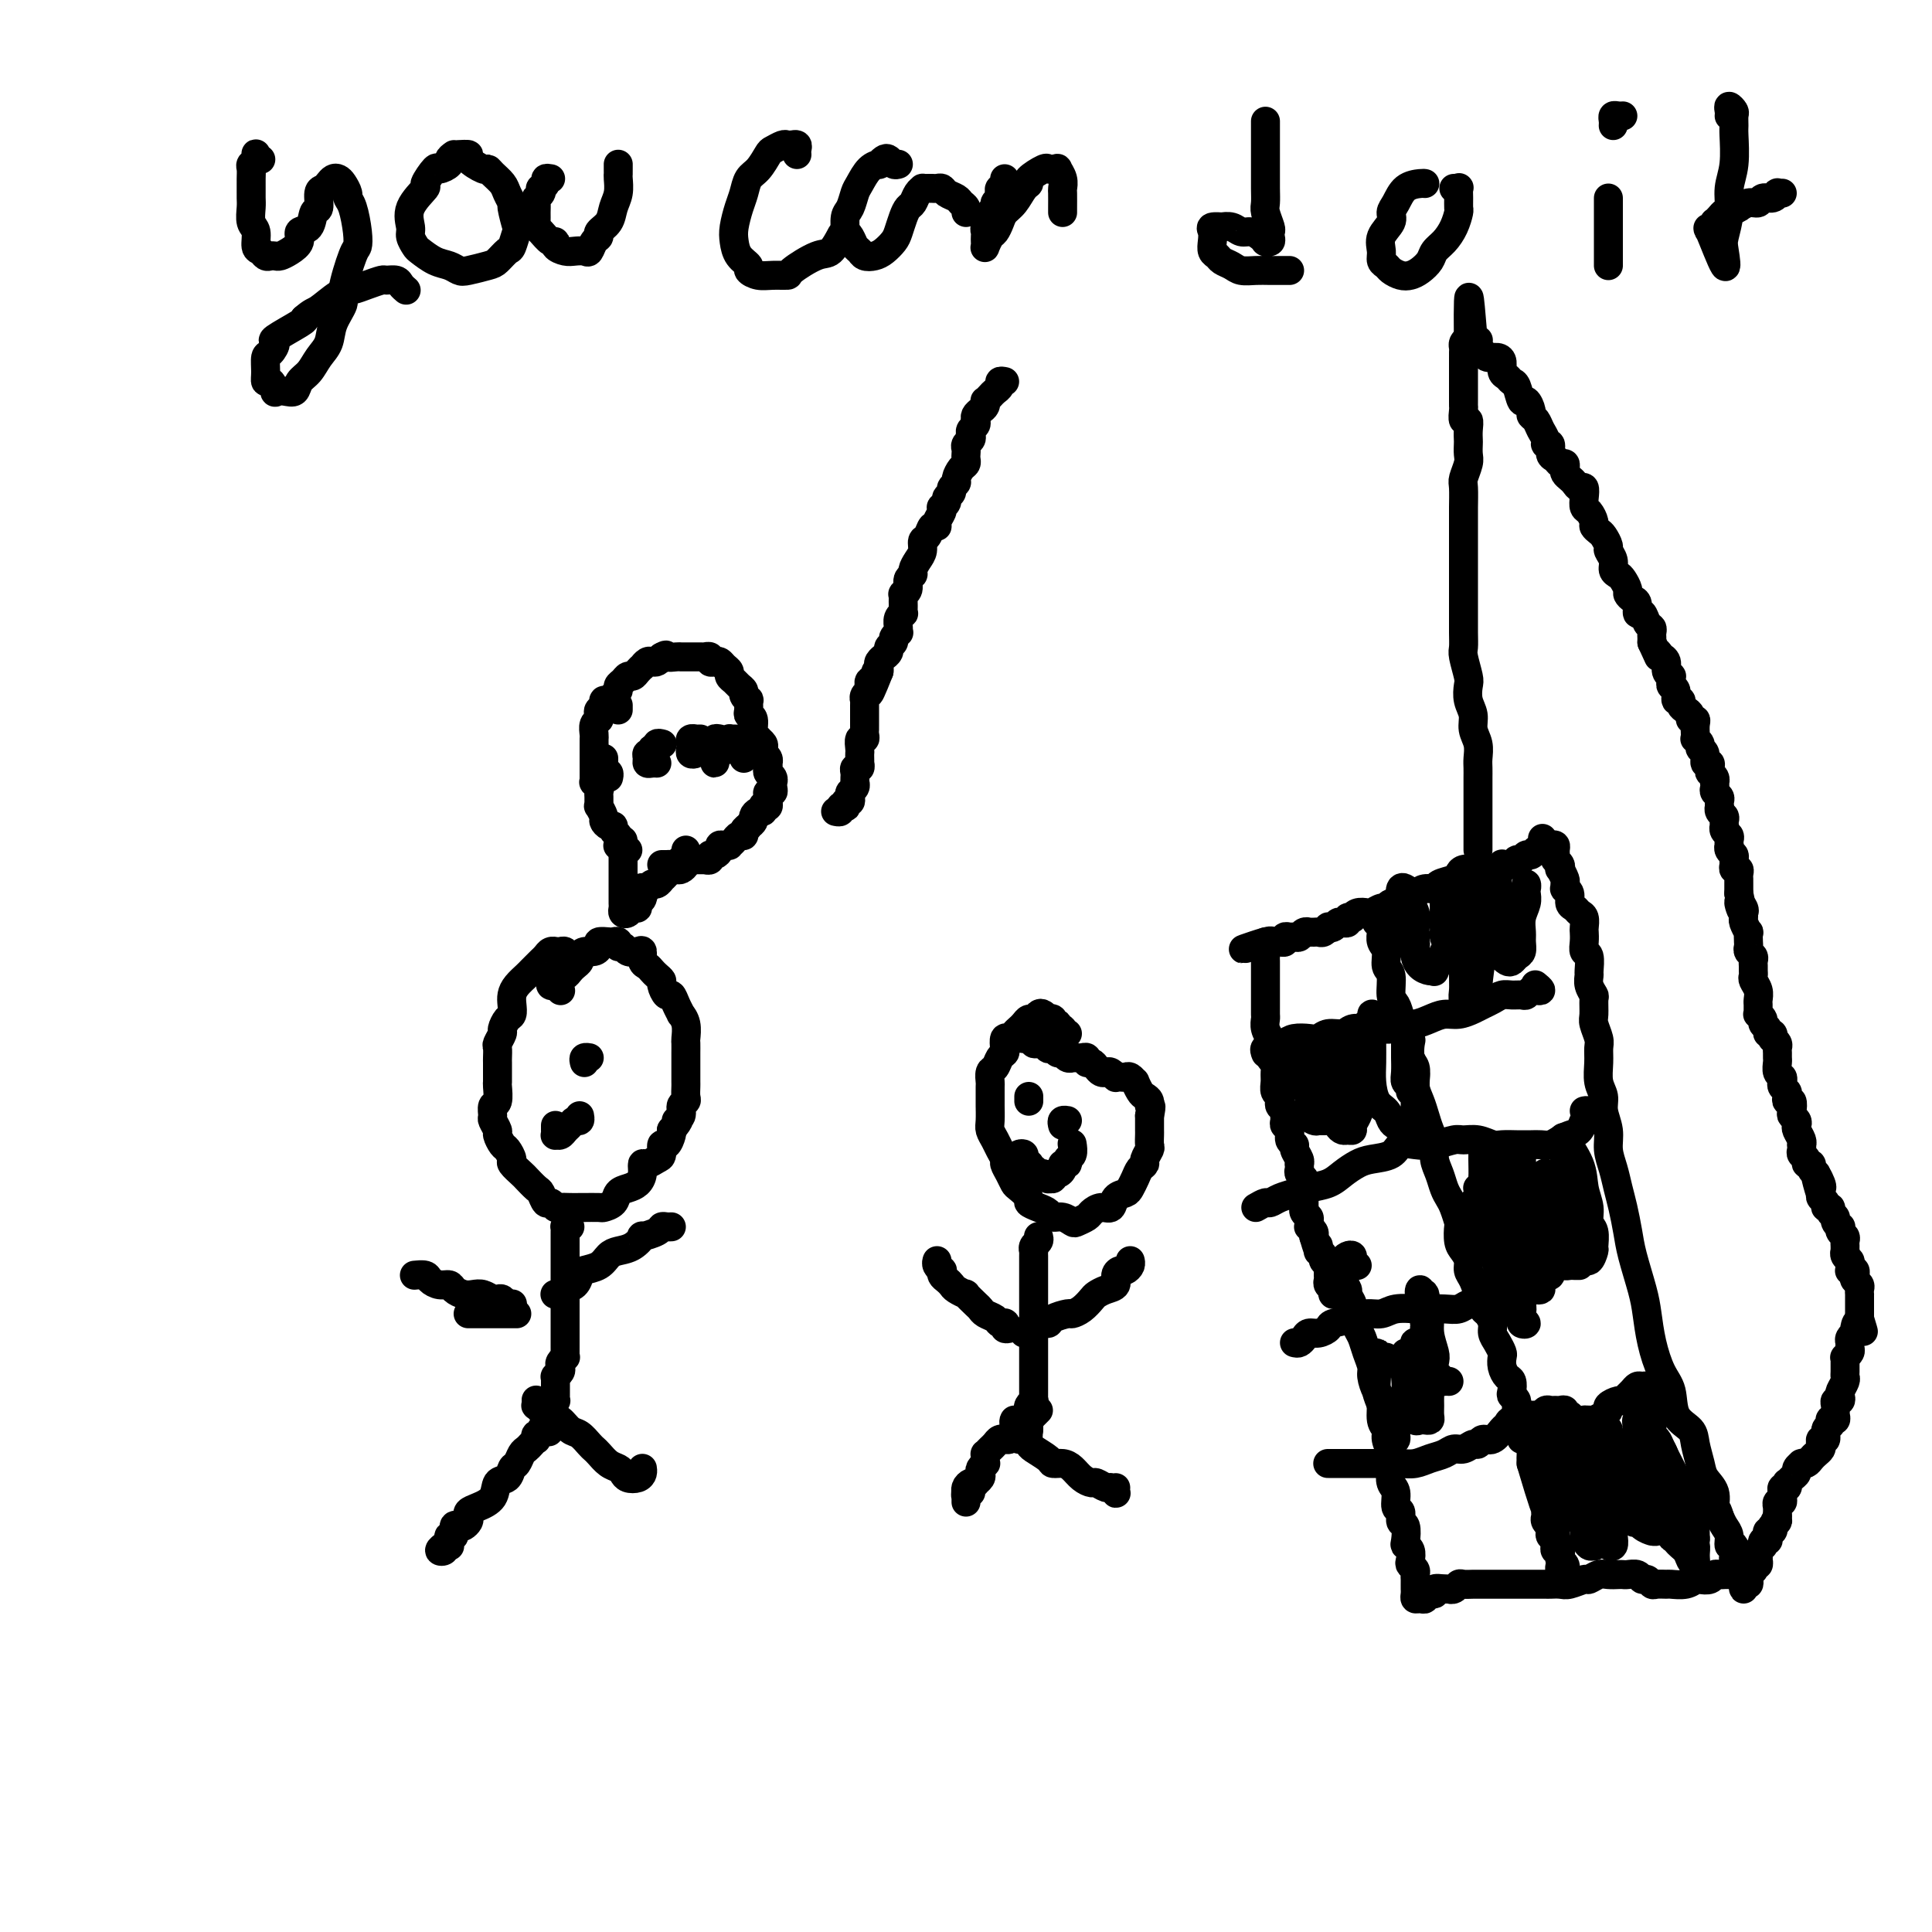 <svg viewBox='0 0 400 400' version='1.1' xmlns='http://www.w3.org/2000/svg' xmlns:xlink='http://www.w3.org/1999/xlink'><g fill='none' stroke='#000000' stroke-width='6' stroke-linecap='round' stroke-linejoin='round'><path d='M120,198c0.089,0.008 0.179,0.016 0,0c-0.179,-0.016 -0.626,-0.057 -1,0c-0.374,0.057 -0.674,0.212 -1,0c-0.326,-0.212 -0.679,-0.790 -1,-1c-0.321,-0.210 -0.611,-0.053 -1,0c-0.389,0.053 -0.878,0.003 -1,0c-0.122,-0.003 0.122,0.041 0,0c-0.122,-0.041 -0.610,-0.165 -1,0c-0.390,0.165 -0.681,0.621 -1,1c-0.319,0.379 -0.666,0.682 -1,1c-0.334,0.318 -0.653,0.652 -1,1c-0.347,0.348 -0.720,0.712 -1,1c-0.280,0.288 -0.467,0.501 -1,1c-0.533,0.499 -1.414,1.284 -2,2c-0.586,0.716 -0.879,1.362 -1,2c-0.121,0.638 -0.070,1.269 0,2c0.070,0.731 0.159,1.562 0,2c-0.159,0.438 -0.564,0.483 -1,1c-0.436,0.517 -0.901,1.504 -1,2c-0.099,0.496 0.170,0.499 0,1c-0.170,0.501 -0.778,1.499 -1,2c-0.222,0.501 -0.060,0.506 0,1c0.060,0.494 0.016,1.478 0,2c-0.016,0.522 -0.003,0.581 0,1c0.003,0.419 -0.003,1.196 0,2c0.003,0.804 0.015,1.634 0,2c-0.015,0.366 -0.058,0.268 0,1c0.058,0.732 0.216,2.294 0,3c-0.216,0.706 -0.805,0.555 -1,1c-0.195,0.445 0.003,1.485 0,2c-0.003,0.515 -0.208,0.504 0,1c0.208,0.496 0.831,1.499 1,2c0.169,0.501 -0.114,0.500 0,1c0.114,0.500 0.626,1.500 1,2c0.374,0.500 0.610,0.500 1,1c0.390,0.500 0.934,1.500 1,2c0.066,0.500 -0.347,0.500 0,1c0.347,0.500 1.455,1.501 2,2c0.545,0.499 0.527,0.497 1,1c0.473,0.503 1.436,1.512 2,2c0.564,0.488 0.728,0.457 1,1c0.272,0.543 0.653,1.662 1,2c0.347,0.338 0.661,-0.106 1,0c0.339,0.106 0.705,0.760 1,1c0.295,0.240 0.521,0.064 1,0c0.479,-0.064 1.212,-0.017 2,0c0.788,0.017 1.630,0.002 2,0c0.370,-0.002 0.269,0.007 1,0c0.731,-0.007 2.293,-0.029 3,0c0.707,0.029 0.560,0.111 1,0c0.440,-0.111 1.467,-0.413 2,-1c0.533,-0.587 0.573,-1.457 1,-2c0.427,-0.543 1.241,-0.757 2,-1c0.759,-0.243 1.464,-0.513 2,-1c0.536,-0.487 0.904,-1.190 1,-2c0.096,-0.810 -0.080,-1.728 0,-2c0.080,-0.272 0.417,0.101 1,0c0.583,-0.101 1.414,-0.675 2,-1c0.586,-0.325 0.928,-0.402 1,-1c0.072,-0.598 -0.125,-1.717 0,-2c0.125,-0.283 0.572,0.270 1,0c0.428,-0.270 0.837,-1.363 1,-2c0.163,-0.637 0.082,-0.819 0,-1'/><path d='M139,234c2.482,-2.896 1.187,-2.137 1,-2c-0.187,0.137 0.735,-0.348 1,-1c0.265,-0.652 -0.125,-1.469 0,-2c0.125,-0.531 0.766,-0.774 1,-1c0.234,-0.226 0.063,-0.436 0,-1c-0.063,-0.564 -0.017,-1.484 0,-2c0.017,-0.516 0.005,-0.629 0,-1c-0.005,-0.371 -0.002,-1.001 0,-2c0.002,-0.999 0.001,-2.368 0,-3c-0.001,-0.632 -0.004,-0.527 0,-1c0.004,-0.473 0.016,-1.523 0,-2c-0.016,-0.477 -0.060,-0.382 0,-1c0.060,-0.618 0.223,-1.949 0,-3c-0.223,-1.051 -0.833,-1.821 -1,-2c-0.167,-0.179 0.109,0.232 0,0c-0.109,-0.232 -0.603,-1.109 -1,-2c-0.397,-0.891 -0.698,-1.797 -1,-2c-0.302,-0.203 -0.606,0.297 -1,0c-0.394,-0.297 -0.879,-1.389 -1,-2c-0.121,-0.611 0.121,-0.740 0,-1c-0.121,-0.260 -0.606,-0.652 -1,-1c-0.394,-0.348 -0.696,-0.654 -1,-1c-0.304,-0.346 -0.610,-0.733 -1,-1c-0.390,-0.267 -0.864,-0.415 -1,-1c-0.136,-0.585 0.065,-1.606 0,-2c-0.065,-0.394 -0.395,-0.162 -1,0c-0.605,0.162 -1.486,0.254 -2,0c-0.514,-0.254 -0.661,-0.852 -1,-1c-0.339,-0.148 -0.869,0.156 -1,0c-0.131,-0.156 0.137,-0.771 0,-1c-0.137,-0.229 -0.680,-0.071 -1,0c-0.320,0.071 -0.418,0.057 -1,0c-0.582,-0.057 -1.648,-0.156 -2,0c-0.352,0.156 0.012,0.567 0,1c-0.012,0.433 -0.398,0.890 -1,1c-0.602,0.110 -1.418,-0.125 -2,0c-0.582,0.125 -0.929,0.612 -1,1c-0.071,0.388 0.136,0.677 0,1c-0.136,0.323 -0.615,0.679 -1,1c-0.385,0.321 -0.678,0.607 -1,1c-0.322,0.393 -0.674,0.894 -1,1c-0.326,0.106 -0.628,-0.181 -1,0c-0.372,0.181 -0.815,0.832 -1,1c-0.185,0.168 -0.113,-0.147 0,0c0.113,0.147 0.265,0.758 0,1c-0.265,0.242 -0.947,0.116 -1,0c-0.053,-0.116 0.524,-0.224 1,0c0.476,0.224 0.850,0.778 1,1c0.150,0.222 0.075,0.111 0,0'/><path d='M118,254c-0.423,0.024 -0.845,0.048 -1,0c-0.155,-0.048 -0.041,-0.167 0,0c0.041,0.167 0.011,0.621 0,1c-0.011,0.379 -0.003,0.683 0,1c0.003,0.317 0.001,0.648 0,1c-0.001,0.352 -0.000,0.725 0,1c0.000,0.275 0.000,0.451 0,1c-0.000,0.549 -0.000,1.471 0,2c0.000,0.529 0.000,0.667 0,1c-0.000,0.333 -0.000,0.863 0,1c0.000,0.137 0.000,-0.118 0,0c-0.000,0.118 -0.000,0.610 0,1c0.000,0.390 0.000,0.678 0,1c-0.000,0.322 -0.000,0.678 0,1c0.000,0.322 0.000,0.611 0,1c-0.000,0.389 -0.000,0.877 0,1c0.000,0.123 0.000,-0.121 0,0c-0.000,0.121 -0.000,0.606 0,1c0.000,0.394 0.000,0.697 0,1c-0.000,0.303 -0.000,0.606 0,1c0.000,0.394 0.000,0.879 0,1c-0.000,0.121 -0.000,-0.121 0,0c0.000,0.121 0.000,0.606 0,1c-0.000,0.394 -0.000,0.697 0,1c0.000,0.303 0.000,0.606 0,1c-0.000,0.394 -0.000,0.879 0,1c0.000,0.121 0.000,-0.123 0,0c-0.000,0.123 -0.000,0.611 0,1c0.000,0.389 0.001,0.678 0,1c-0.001,0.322 -0.004,0.678 0,1c0.004,0.322 0.015,0.611 0,1c-0.015,0.389 -0.056,0.877 0,1c0.056,0.123 0.207,-0.121 0,0c-0.207,0.121 -0.774,0.606 -1,1c-0.226,0.394 -0.113,0.697 0,1c0.113,0.303 0.227,0.606 0,1c-0.227,0.394 -0.793,0.879 -1,1c-0.207,0.121 -0.055,-0.123 0,0c0.055,0.123 0.015,0.611 0,1c-0.015,0.389 -0.003,0.678 0,1c0.003,0.322 -0.003,0.678 0,1c0.003,0.322 0.015,0.611 0,1c-0.015,0.389 -0.056,0.878 0,1c0.056,0.122 0.211,-0.122 0,0c-0.211,0.122 -0.788,0.610 -1,1c-0.212,0.390 -0.061,0.683 0,1c0.061,0.317 0.030,0.659 0,1'/><path d='M114,293c-0.636,6.256 -0.227,2.397 0,1c0.227,-1.397 0.272,-0.332 0,0c-0.272,0.332 -0.861,-0.070 -1,0c-0.139,0.070 0.173,0.611 0,1c-0.173,0.389 -0.830,0.625 -1,1c-0.170,0.375 0.148,0.888 0,1c-0.148,0.112 -0.761,-0.177 -1,0c-0.239,0.177 -0.106,0.820 0,1c0.106,0.180 0.183,-0.102 0,0c-0.183,0.102 -0.627,0.590 -1,1c-0.373,0.410 -0.676,0.744 -1,1c-0.324,0.256 -0.668,0.434 -1,1c-0.332,0.566 -0.650,1.520 -1,2c-0.350,0.480 -0.730,0.485 -1,1c-0.270,0.515 -0.430,1.538 -1,2c-0.570,0.462 -1.550,0.361 -2,1c-0.450,0.639 -0.368,2.016 -1,3c-0.632,0.984 -1.976,1.574 -3,2c-1.024,0.426 -1.727,0.689 -2,1c-0.273,0.311 -0.116,0.670 0,1c0.116,0.330 0.190,0.632 0,1c-0.190,0.368 -0.643,0.802 -1,1c-0.357,0.198 -0.617,0.161 -1,0c-0.383,-0.161 -0.887,-0.446 -1,0c-0.113,0.446 0.167,1.622 0,2c-0.167,0.378 -0.781,-0.043 -1,0c-0.219,0.043 -0.043,0.551 0,1c0.043,0.449 -0.046,0.839 0,1c0.046,0.161 0.226,0.092 0,0c-0.226,-0.092 -0.859,-0.207 -1,0c-0.141,0.207 0.211,0.735 0,1c-0.211,0.265 -0.984,0.267 -1,0c-0.016,-0.267 0.727,-0.803 1,-1c0.273,-0.197 0.078,-0.056 0,0c-0.078,0.056 -0.039,0.028 0,0'/><path d='M111,290c-0.007,-0.120 -0.014,-0.240 0,0c0.014,0.240 0.050,0.838 0,1c-0.050,0.162 -0.186,-0.114 0,0c0.186,0.114 0.693,0.617 1,1c0.307,0.383 0.414,0.646 1,1c0.586,0.354 1.651,0.801 2,1c0.349,0.199 -0.019,0.151 0,0c0.019,-0.151 0.425,-0.405 1,0c0.575,0.405 1.319,1.470 2,2c0.681,0.530 1.298,0.527 2,1c0.702,0.473 1.487,1.422 2,2c0.513,0.578 0.754,0.785 1,1c0.246,0.215 0.499,0.440 1,1c0.501,0.560 1.251,1.457 2,2c0.749,0.543 1.497,0.731 2,1c0.503,0.269 0.762,0.618 1,1c0.238,0.382 0.456,0.796 1,1c0.544,0.204 1.414,0.199 2,0c0.586,-0.199 0.889,-0.592 1,-1c0.111,-0.408 0.032,-0.831 0,-1c-0.032,-0.169 -0.016,-0.085 0,0'/><path d='M115,268c-0.097,-0.026 -0.194,-0.052 0,0c0.194,0.052 0.680,0.182 1,0c0.320,-0.182 0.474,-0.678 1,-1c0.526,-0.322 1.425,-0.471 2,-1c0.575,-0.529 0.824,-1.437 1,-2c0.176,-0.563 0.277,-0.779 1,-1c0.723,-0.221 2.069,-0.445 3,-1c0.931,-0.555 1.448,-1.440 2,-2c0.552,-0.560 1.139,-0.794 2,-1c0.861,-0.206 1.995,-0.385 3,-1c1.005,-0.615 1.880,-1.667 2,-2c0.120,-0.333 -0.514,0.054 0,0c0.514,-0.054 2.176,-0.551 3,-1c0.824,-0.449 0.808,-0.852 1,-1c0.192,-0.148 0.590,-0.040 1,0c0.410,0.040 0.831,0.011 1,0c0.169,-0.011 0.084,-0.006 0,0'/><path d='M106,270c0.090,-0.030 0.180,-0.060 0,0c-0.180,0.060 -0.628,0.208 -1,0c-0.372,-0.208 -0.666,-0.774 -1,-1c-0.334,-0.226 -0.708,-0.112 -1,0c-0.292,0.112 -0.502,0.224 -1,0c-0.498,-0.224 -1.284,-0.782 -2,-1c-0.716,-0.218 -1.360,-0.096 -2,0c-0.640,0.096 -1.275,0.167 -2,0c-0.725,-0.167 -1.541,-0.570 -2,-1c-0.459,-0.430 -0.561,-0.886 -1,-1c-0.439,-0.114 -1.214,0.113 -2,0c-0.786,-0.113 -1.582,-0.566 -2,-1c-0.418,-0.434 -0.459,-0.848 -1,-1c-0.541,-0.152 -1.583,-0.044 -2,0c-0.417,0.044 -0.208,0.022 0,0'/><path d='M97,272c0.024,0.000 0.048,0.000 0,0c-0.048,0.000 -0.168,0.000 0,0c0.168,0.000 0.623,-0.000 1,0c0.377,0.000 0.675,0.000 1,0c0.325,0.000 0.679,0.000 1,0c0.321,0.000 0.611,0.000 1,0c0.389,0.000 0.877,0.000 1,0c0.123,0.000 -0.121,0.000 0,0c0.121,0.000 0.606,0.000 1,0c0.394,0.000 0.698,0.000 1,0c0.302,0.000 0.603,0.000 1,0c0.397,-0.000 0.890,0.000 1,0c0.110,0.000 -0.163,0.000 0,0c0.163,0.000 0.761,0.000 1,0c0.239,0.000 0.120,0.000 0,0'/><path d='M281,262c-0.445,-0.316 -0.890,-0.631 -1,-1c-0.110,-0.369 0.114,-0.790 0,-1c-0.114,-0.210 -0.568,-0.208 -1,0c-0.432,0.208 -0.844,0.623 -1,1c-0.156,0.377 -0.057,0.716 0,1c0.057,0.284 0.072,0.513 0,1c-0.072,0.487 -0.230,1.232 0,2c0.230,0.768 0.849,1.561 1,2c0.151,0.439 -0.167,0.526 0,1c0.167,0.474 0.818,1.337 1,2c0.182,0.663 -0.105,1.126 0,2c0.105,0.874 0.602,2.158 1,3c0.398,0.842 0.698,1.241 1,2c0.302,0.759 0.607,1.878 1,3c0.393,1.122 0.875,2.247 1,3c0.125,0.753 -0.106,1.132 0,2c0.106,0.868 0.549,2.224 1,3c0.451,0.776 0.909,0.973 1,2c0.091,1.027 -0.186,2.882 0,4c0.186,1.118 0.833,1.497 1,2c0.167,0.503 -0.147,1.131 0,2c0.147,0.869 0.756,1.981 1,3c0.244,1.019 0.122,1.945 0,3c-0.122,1.055 -0.244,2.237 0,3c0.244,0.763 0.854,1.105 1,2c0.146,0.895 -0.171,2.341 0,3c0.171,0.659 0.829,0.530 1,1c0.171,0.470 -0.147,1.539 0,2c0.147,0.461 0.758,0.312 1,1c0.242,0.688 0.117,2.212 0,3c-0.117,0.788 -0.224,0.841 0,1c0.224,0.159 0.778,0.424 1,1c0.222,0.576 0.112,1.464 0,2c-0.112,0.536 -0.226,0.721 0,1c0.226,0.279 0.793,0.653 1,1c0.207,0.347 0.056,0.667 0,1c-0.056,0.333 -0.015,0.681 0,1c0.015,0.319 0.003,0.611 0,1c-0.003,0.389 0.002,0.874 0,1c-0.002,0.126 -0.010,-0.109 0,0c0.010,0.109 0.039,0.561 0,1c-0.039,0.439 -0.146,0.865 0,1c0.146,0.135 0.545,-0.020 1,0c0.455,0.020 0.964,0.215 1,0c0.036,-0.215 -0.403,-0.841 0,-1c0.403,-0.159 1.647,0.150 2,0c0.353,-0.150 -0.185,-0.757 0,-1c0.185,-0.243 1.092,-0.121 2,0'/><path d='M299,329c1.108,-0.016 0.878,-0.057 1,0c0.122,0.057 0.596,0.211 1,0c0.404,-0.211 0.737,-0.789 1,-1c0.263,-0.211 0.454,-0.057 1,0c0.546,0.057 1.446,0.015 2,0c0.554,-0.015 0.763,-0.004 1,0c0.237,0.004 0.501,0.001 1,0c0.499,-0.001 1.233,-0.000 2,0c0.767,0.000 1.567,0.000 2,0c0.433,-0.000 0.500,-0.000 1,0c0.500,0.000 1.433,-0.000 2,0c0.567,0.000 0.767,0.000 1,0c0.233,-0.000 0.500,-0.000 1,0c0.500,0.000 1.235,0.001 2,0c0.765,-0.001 1.561,-0.004 2,0c0.439,0.004 0.523,0.016 1,0c0.477,-0.016 1.349,-0.061 2,0c0.651,0.061 1.080,0.226 2,0c0.920,-0.226 2.330,-0.845 3,-1c0.670,-0.155 0.599,0.155 1,0c0.401,-0.155 1.272,-0.773 2,-1c0.728,-0.227 1.312,-0.062 2,0c0.688,0.062 1.480,0.021 2,0c0.520,-0.021 0.769,-0.021 1,0c0.231,0.021 0.443,0.062 1,0c0.557,-0.062 1.457,-0.227 2,0c0.543,0.227 0.727,0.845 1,1c0.273,0.155 0.635,-0.155 1,0c0.365,0.155 0.734,0.775 1,1c0.266,0.225 0.428,0.057 1,0c0.572,-0.057 1.553,-0.001 2,0c0.447,0.001 0.361,-0.051 1,0c0.639,0.051 2.002,0.206 3,0c0.998,-0.206 1.629,-0.773 2,-1c0.371,-0.227 0.481,-0.113 1,0c0.519,0.113 1.449,0.226 2,0c0.551,-0.226 0.725,-0.793 1,-1c0.275,-0.207 0.652,-0.056 1,0c0.348,0.056 0.668,0.016 1,0c0.332,-0.016 0.677,-0.008 1,0c0.323,0.008 0.622,0.016 1,0c0.378,-0.016 0.833,-0.056 1,0c0.167,0.056 0.046,0.208 0,0c-0.046,-0.208 -0.016,-0.777 0,-1c0.016,-0.223 0.018,-0.100 0,0c-0.018,0.100 -0.056,0.176 0,0c0.056,-0.176 0.207,-0.606 0,-1c-0.207,-0.394 -0.773,-0.753 -1,-1c-0.227,-0.247 -0.116,-0.384 0,-1c0.116,-0.616 0.238,-1.712 0,-2c-0.238,-0.288 -0.837,0.232 -1,0c-0.163,-0.232 0.110,-1.216 0,-2c-0.110,-0.784 -0.603,-1.367 -1,-2c-0.397,-0.633 -0.699,-1.317 -1,-2'/><path d='M356,314c-0.565,-2.167 -0.978,-1.584 -1,-2c-0.022,-0.416 0.347,-1.830 0,-3c-0.347,-1.170 -1.410,-2.096 -2,-3c-0.590,-0.904 -0.706,-1.785 -1,-3c-0.294,-1.215 -0.764,-2.763 -1,-4c-0.236,-1.237 -0.238,-2.163 -1,-3c-0.762,-0.837 -2.284,-1.585 -3,-3c-0.716,-1.415 -0.624,-3.499 -1,-5c-0.376,-1.501 -1.218,-2.421 -2,-4c-0.782,-1.579 -1.505,-3.817 -2,-6c-0.495,-2.183 -0.763,-4.310 -1,-6c-0.237,-1.690 -0.445,-2.944 -1,-5c-0.555,-2.056 -1.458,-4.913 -2,-7c-0.542,-2.087 -0.724,-3.405 -1,-5c-0.276,-1.595 -0.647,-3.469 -1,-5c-0.353,-1.531 -0.687,-2.720 -1,-4c-0.313,-1.280 -0.605,-2.650 -1,-4c-0.395,-1.350 -0.894,-2.681 -1,-4c-0.106,-1.319 0.182,-2.625 0,-4c-0.182,-1.375 -0.834,-2.820 -1,-4c-0.166,-1.180 0.153,-2.097 0,-3c-0.153,-0.903 -0.777,-1.793 -1,-3c-0.223,-1.207 -0.046,-2.731 0,-4c0.046,-1.269 -0.041,-2.284 0,-3c0.041,-0.716 0.208,-1.133 0,-2c-0.208,-0.867 -0.792,-2.185 -1,-3c-0.208,-0.815 -0.042,-1.126 0,-2c0.042,-0.874 -0.042,-2.312 0,-3c0.042,-0.688 0.208,-0.626 0,-1c-0.208,-0.374 -0.792,-1.185 -1,-2c-0.208,-0.815 -0.042,-1.636 0,-2c0.042,-0.364 -0.041,-0.273 0,-1c0.041,-0.727 0.207,-2.274 0,-3c-0.207,-0.726 -0.787,-0.632 -1,-1c-0.213,-0.368 -0.060,-1.198 0,-2c0.060,-0.802 0.028,-1.577 0,-2c-0.028,-0.423 -0.050,-0.494 0,-1c0.050,-0.506 0.172,-1.449 0,-2c-0.172,-0.551 -0.638,-0.712 -1,-1c-0.362,-0.288 -0.619,-0.703 -1,-1c-0.381,-0.297 -0.887,-0.475 -1,-1c-0.113,-0.525 0.167,-1.396 0,-2c-0.167,-0.604 -0.780,-0.940 -1,-1c-0.220,-0.060 -0.045,0.157 0,0c0.045,-0.157 -0.039,-0.686 0,-1c0.039,-0.314 0.203,-0.413 0,-1c-0.203,-0.587 -0.772,-1.663 -1,-2c-0.228,-0.337 -0.114,0.065 0,0c0.114,-0.065 0.227,-0.595 0,-1c-0.227,-0.405 -0.796,-0.683 -1,-1c-0.204,-0.317 -0.044,-0.673 0,-1c0.044,-0.327 -0.030,-0.624 0,-1c0.030,-0.376 0.162,-0.832 0,-1c-0.162,-0.168 -0.618,-0.048 -1,0c-0.382,0.048 -0.691,0.024 -1,0'/><path d='M320,175c-1.250,-2.689 -0.376,-0.913 0,0c0.376,0.913 0.256,0.961 0,1c-0.256,0.039 -0.646,0.067 -1,0c-0.354,-0.067 -0.673,-0.229 -1,0c-0.327,0.229 -0.664,0.850 -1,1c-0.336,0.150 -0.672,-0.170 -1,0c-0.328,0.170 -0.647,0.829 -1,1c-0.353,0.171 -0.741,-0.147 -1,0c-0.259,0.147 -0.388,0.757 -1,1c-0.612,0.243 -1.708,0.118 -2,0c-0.292,-0.118 0.221,-0.227 0,0c-0.221,0.227 -1.176,0.792 -2,1c-0.824,0.208 -1.517,0.059 -2,0c-0.483,-0.059 -0.757,-0.027 -1,0c-0.243,0.027 -0.454,0.048 -1,0c-0.546,-0.048 -1.427,-0.167 -2,0c-0.573,0.167 -0.839,0.618 -1,1c-0.161,0.382 -0.217,0.694 -1,1c-0.783,0.306 -2.294,0.607 -3,1c-0.706,0.393 -0.608,0.880 -1,1c-0.392,0.120 -1.275,-0.127 -2,0c-0.725,0.127 -1.294,0.626 -2,1c-0.706,0.374 -1.550,0.621 -2,1c-0.450,0.379 -0.506,0.890 -1,1c-0.494,0.110 -1.427,-0.180 -2,0c-0.573,0.180 -0.787,0.832 -1,1c-0.213,0.168 -0.425,-0.147 -1,0c-0.575,0.147 -1.512,0.758 -2,1c-0.488,0.242 -0.527,0.116 -1,0c-0.473,-0.116 -1.380,-0.224 -2,0c-0.620,0.224 -0.954,0.778 -1,1c-0.046,0.222 0.195,0.111 0,0c-0.195,-0.111 -0.825,-0.222 -1,0c-0.175,0.222 0.107,0.778 0,1c-0.107,0.222 -0.602,0.111 -1,0c-0.398,-0.111 -0.698,-0.222 -1,0c-0.302,0.222 -0.606,0.777 -1,1c-0.394,0.223 -0.879,0.112 -1,0c-0.121,-0.112 0.121,-0.226 0,0c-0.121,0.226 -0.606,0.793 -1,1c-0.394,0.207 -0.697,0.054 -1,0c-0.303,-0.054 -0.606,-0.011 -1,0c-0.394,0.011 -0.879,-0.011 -1,0c-0.121,0.011 0.123,0.056 0,0c-0.123,-0.056 -0.611,-0.212 -1,0c-0.389,0.212 -0.678,0.793 -1,1c-0.322,0.207 -0.678,0.041 -1,0c-0.322,-0.041 -0.611,0.041 -1,0c-0.389,-0.041 -0.878,-0.207 -1,0c-0.122,0.207 0.122,0.788 0,1c-0.122,0.212 -0.610,0.057 -1,0c-0.390,-0.057 -0.682,-0.015 -1,0c-0.318,0.015 -0.662,0.004 -1,0c-0.338,-0.004 -0.669,-0.002 -1,0'/><path d='M262,195c-8.973,3.046 -2.404,0.660 0,0c2.404,-0.660 0.644,0.404 0,1c-0.644,0.596 -0.173,0.722 0,1c0.173,0.278 0.046,0.707 0,1c-0.046,0.293 -0.012,0.449 0,1c0.012,0.551 0.003,1.496 0,2c-0.003,0.504 -0.001,0.568 0,1c0.001,0.432 0.000,1.233 0,2c-0.000,0.767 0.000,1.500 0,2c-0.000,0.500 -0.001,0.766 0,1c0.001,0.234 0.004,0.434 0,1c-0.004,0.566 -0.015,1.497 0,2c0.015,0.503 0.056,0.576 0,1c-0.056,0.424 -0.207,1.198 0,2c0.207,0.802 0.773,1.632 1,2c0.227,0.368 0.114,0.272 0,1c-0.114,0.728 -0.228,2.279 0,3c0.228,0.721 0.797,0.613 1,1c0.203,0.387 0.041,1.270 0,2c-0.041,0.730 0.041,1.309 0,2c-0.041,0.691 -0.203,1.495 0,2c0.203,0.505 0.772,0.713 1,1c0.228,0.287 0.114,0.654 0,1c-0.114,0.346 -0.228,0.670 0,1c0.228,0.330 0.797,0.665 1,1c0.203,0.335 0.039,0.671 0,1c-0.039,0.329 0.046,0.652 0,1c-0.046,0.348 -0.224,0.722 0,1c0.224,0.278 0.848,0.459 1,1c0.152,0.541 -0.170,1.441 0,2c0.170,0.559 0.830,0.776 1,1c0.170,0.224 -0.150,0.455 0,1c0.150,0.545 0.771,1.403 1,2c0.229,0.597 0.065,0.934 0,1c-0.065,0.066 -0.032,-0.137 0,0c0.032,0.137 0.061,0.615 0,1c-0.061,0.385 -0.212,0.677 0,1c0.212,0.323 0.789,0.677 1,1c0.211,0.323 0.057,0.615 0,1c-0.057,0.385 -0.015,0.864 0,1c0.015,0.136 0.004,-0.069 0,0c-0.004,0.069 -0.002,0.414 0,1c0.002,0.586 0.004,1.414 0,2c-0.004,0.586 -0.015,0.930 0,1c0.015,0.070 0.057,-0.135 0,0c-0.057,0.135 -0.212,0.610 0,1c0.212,0.390 0.793,0.696 1,1c0.207,0.304 0.042,0.606 0,1c-0.042,0.394 0.040,0.879 0,1c-0.040,0.121 -0.203,-0.121 0,0c0.203,0.121 0.772,0.606 1,1c0.228,0.394 0.114,0.697 0,1'/><path d='M272,256c1.459,5.030 1.108,2.605 1,2c-0.108,-0.605 0.027,0.611 0,1c-0.027,0.389 -0.218,-0.050 0,0c0.218,0.050 0.843,0.587 1,1c0.157,0.413 -0.154,0.702 0,1c0.154,0.298 0.774,0.605 1,1c0.226,0.395 0.060,0.880 0,1c-0.060,0.120 -0.012,-0.123 0,0c0.012,0.123 -0.011,0.612 0,1c0.011,0.388 0.054,0.675 0,1c-0.054,0.325 -0.207,0.688 0,1c0.207,0.312 0.773,0.575 1,1c0.227,0.425 0.113,1.014 0,1c-0.113,-0.014 -0.226,-0.631 0,-1c0.226,-0.369 0.793,-0.491 1,-1c0.207,-0.509 0.056,-1.406 0,-2c-0.056,-0.594 -0.016,-0.884 0,-1c0.016,-0.116 0.008,-0.058 0,0'/><path d='M262,218c0.047,0.119 0.095,0.238 0,0c-0.095,-0.238 -0.331,-0.835 0,-1c0.331,-0.165 1.230,0.100 2,0c0.770,-0.100 1.413,-0.567 2,-1c0.587,-0.433 1.120,-0.833 2,-1c0.880,-0.167 2.108,-0.101 3,0c0.892,0.101 1.449,0.237 2,0c0.551,-0.237 1.096,-0.849 2,-1c0.904,-0.151 2.166,0.157 3,0c0.834,-0.157 1.238,-0.778 2,-1c0.762,-0.222 1.880,-0.045 3,0c1.120,0.045 2.242,-0.043 3,0c0.758,0.043 1.150,0.218 2,0c0.850,-0.218 2.156,-0.828 3,-1c0.844,-0.172 1.227,0.095 2,0c0.773,-0.095 1.936,-0.550 3,-1c1.064,-0.450 2.028,-0.894 3,-1c0.972,-0.106 1.951,0.125 3,0c1.049,-0.125 2.168,-0.608 3,-1c0.832,-0.392 1.379,-0.694 2,-1c0.621,-0.306 1.318,-0.617 2,-1c0.682,-0.383 1.349,-0.838 2,-1c0.651,-0.162 1.287,-0.029 2,0c0.713,0.029 1.502,-0.044 2,0c0.498,0.044 0.704,0.204 1,0c0.296,-0.204 0.682,-0.773 1,-1c0.318,-0.227 0.570,-0.112 1,0c0.430,0.112 1.039,0.223 1,0c-0.039,-0.223 -0.725,-0.778 -1,-1c-0.275,-0.222 -0.137,-0.111 0,0'/><path d='M260,250c0.773,-0.447 1.546,-0.893 2,-1c0.454,-0.107 0.590,0.127 1,0c0.410,-0.127 1.096,-0.614 2,-1c0.904,-0.386 2.027,-0.670 3,-1c0.973,-0.330 1.795,-0.704 3,-1c1.205,-0.296 2.792,-0.512 4,-1c1.208,-0.488 2.038,-1.249 3,-2c0.962,-0.751 2.056,-1.494 3,-2c0.944,-0.506 1.739,-0.776 3,-1c1.261,-0.224 2.989,-0.404 4,-1c1.011,-0.596 1.306,-1.610 2,-2c0.694,-0.390 1.788,-0.158 3,0c1.212,0.158 2.541,0.242 4,0c1.459,-0.242 3.047,-0.811 4,-1c0.953,-0.189 1.271,0.002 2,0c0.729,-0.002 1.868,-0.197 3,0c1.132,0.197 2.257,0.785 3,1c0.743,0.215 1.105,0.057 2,0c0.895,-0.057 2.323,-0.015 3,0c0.677,0.015 0.604,0.001 1,0c0.396,-0.001 1.261,0.010 2,0c0.739,-0.010 1.354,-0.043 2,0c0.646,0.043 1.325,0.161 2,0c0.675,-0.161 1.346,-0.603 2,-1c0.654,-0.397 1.290,-0.750 2,-1c0.710,-0.250 1.494,-0.396 2,-1c0.506,-0.604 0.734,-1.664 1,-2c0.266,-0.336 0.568,0.054 1,0c0.432,-0.054 0.992,-0.550 1,-1c0.008,-0.450 -0.536,-0.852 -1,-1c-0.464,-0.148 -0.847,-0.042 -1,0c-0.153,0.042 -0.077,0.021 0,0'/><path d='M268,278c0.328,0.081 0.656,0.162 1,0c0.344,-0.162 0.706,-0.568 1,-1c0.294,-0.432 0.522,-0.889 1,-1c0.478,-0.111 1.205,0.124 2,0c0.795,-0.124 1.658,-0.607 2,-1c0.342,-0.393 0.162,-0.698 1,-1c0.838,-0.302 2.694,-0.603 4,-1c1.306,-0.397 2.063,-0.891 3,-1c0.937,-0.109 2.053,0.167 3,0c0.947,-0.167 1.724,-0.776 3,-1c1.276,-0.224 3.052,-0.064 4,0c0.948,0.064 1.068,0.031 2,0c0.932,-0.031 2.676,-0.060 4,0c1.324,0.060 2.226,0.209 3,0c0.774,-0.209 1.418,-0.775 2,-1c0.582,-0.225 1.101,-0.108 2,0c0.899,0.108 2.176,0.207 3,0c0.824,-0.207 1.194,-0.719 2,-1c0.806,-0.281 2.048,-0.331 3,-1c0.952,-0.669 1.613,-1.959 2,-3c0.387,-1.041 0.499,-1.834 1,-2c0.501,-0.166 1.391,0.296 2,0c0.609,-0.296 0.936,-1.348 1,-2c0.064,-0.652 -0.137,-0.904 0,-1c0.137,-0.096 0.610,-0.036 1,0c0.390,0.036 0.696,0.048 1,0c0.304,-0.048 0.606,-0.156 1,0c0.394,0.156 0.880,0.578 1,1c0.120,0.422 -0.125,0.845 0,1c0.125,0.155 0.621,0.042 1,0c0.379,-0.042 0.640,-0.011 1,0c0.360,0.011 0.817,0.003 1,0c0.183,-0.003 0.091,-0.002 0,0'/><path d='M275,303c-0.096,0.000 -0.192,0.000 0,0c0.192,-0.000 0.673,-0.000 1,0c0.327,0.000 0.499,0.000 1,0c0.501,-0.000 1.330,-0.000 2,0c0.670,0.000 1.179,0.001 2,0c0.821,-0.001 1.952,-0.003 3,0c1.048,0.003 2.014,0.012 3,0c0.986,-0.012 1.993,-0.046 3,0c1.007,0.046 2.013,0.171 3,0c0.987,-0.171 1.956,-0.638 3,-1c1.044,-0.362 2.164,-0.618 3,-1c0.836,-0.382 1.389,-0.891 2,-1c0.611,-0.109 1.280,0.183 2,0c0.720,-0.183 1.492,-0.840 2,-1c0.508,-0.160 0.752,0.179 1,0c0.248,-0.179 0.499,-0.875 1,-1c0.501,-0.125 1.253,0.321 2,0c0.747,-0.321 1.491,-1.410 2,-2c0.509,-0.590 0.784,-0.680 1,-1c0.216,-0.320 0.372,-0.871 1,-1c0.628,-0.129 1.726,0.163 2,0c0.274,-0.163 -0.278,-0.779 0,-1c0.278,-0.221 1.384,-0.045 2,0c0.616,0.045 0.743,-0.041 1,0c0.257,0.041 0.646,0.207 1,0c0.354,-0.207 0.673,-0.789 1,-1c0.327,-0.211 0.661,-0.053 1,0c0.339,0.053 0.683,-0.001 1,0c0.317,0.001 0.609,0.057 1,0c0.391,-0.057 0.883,-0.225 1,0c0.117,0.225 -0.141,0.845 0,1c0.141,0.155 0.682,-0.155 1,0c0.318,0.155 0.413,0.774 1,1c0.587,0.226 1.666,0.058 2,0c0.334,-0.058 -0.078,-0.004 0,0c0.078,0.004 0.646,-0.040 1,0c0.354,0.040 0.494,0.164 1,0c0.506,-0.164 1.378,-0.618 2,-1c0.622,-0.382 0.993,-0.694 1,-1c0.007,-0.306 -0.349,-0.607 0,-1c0.349,-0.393 1.403,-0.880 2,-1c0.597,-0.120 0.737,0.126 1,0c0.263,-0.126 0.649,-0.623 1,-1c0.351,-0.377 0.669,-0.634 1,-1c0.331,-0.366 0.677,-0.841 1,-1c0.323,-0.159 0.622,-0.000 1,0c0.378,0.000 0.834,-0.158 1,0c0.166,0.158 0.042,0.631 0,1c-0.042,0.369 -0.001,0.635 0,1c0.001,0.365 -0.038,0.829 0,1c0.038,0.171 0.154,0.049 0,0c-0.154,-0.049 -0.577,-0.024 -1,0'/><path d='M340,290c-0.167,0.500 -0.083,0.250 0,0'/><path d='M285,191c-0.008,-0.285 -0.016,-0.571 0,-1c0.016,-0.429 0.057,-1.003 0,-1c-0.057,0.003 -0.213,0.581 0,1c0.213,0.419 0.793,0.677 1,1c0.207,0.323 0.040,0.710 0,1c-0.040,0.290 0.046,0.484 0,1c-0.046,0.516 -0.223,1.353 0,2c0.223,0.647 0.847,1.103 1,2c0.153,0.897 -0.166,2.234 0,3c0.166,0.766 0.818,0.959 1,2c0.182,1.041 -0.106,2.929 0,4c0.106,1.071 0.607,1.325 1,2c0.393,0.675 0.679,1.769 1,3c0.321,1.231 0.677,2.598 1,4c0.323,1.402 0.611,2.840 1,4c0.389,1.160 0.877,2.043 1,3c0.123,0.957 -0.121,1.988 0,3c0.121,1.012 0.606,2.003 1,3c0.394,0.997 0.697,1.999 1,3c0.303,1.001 0.606,2.001 1,3c0.394,0.999 0.879,1.997 1,3c0.121,1.003 -0.123,2.011 0,3c0.123,0.989 0.611,1.961 1,3c0.389,1.039 0.679,2.146 1,3c0.321,0.854 0.674,1.454 1,2c0.326,0.546 0.626,1.038 1,2c0.374,0.962 0.822,2.393 1,3c0.178,0.607 0.085,0.389 0,1c-0.085,0.611 -0.164,2.049 0,3c0.164,0.951 0.570,1.414 1,2c0.430,0.586 0.885,1.293 1,2c0.115,0.707 -0.110,1.412 0,2c0.110,0.588 0.554,1.060 1,2c0.446,0.940 0.894,2.349 1,3c0.106,0.651 -0.130,0.545 0,1c0.130,0.455 0.626,1.473 1,2c0.374,0.527 0.626,0.565 1,1c0.374,0.435 0.871,1.268 1,2c0.129,0.732 -0.110,1.365 0,2c0.110,0.635 0.568,1.273 1,2c0.432,0.727 0.837,1.542 1,2c0.163,0.458 0.082,0.560 0,1c-0.082,0.440 -0.167,1.217 0,2c0.167,0.783 0.585,1.571 1,2c0.415,0.429 0.828,0.499 1,1c0.172,0.501 0.102,1.433 0,2c-0.102,0.567 -0.238,0.768 0,1c0.238,0.232 0.849,0.495 1,1c0.151,0.505 -0.156,1.254 0,2c0.156,0.746 0.777,1.490 1,2c0.223,0.510 0.050,0.784 0,1c-0.050,0.216 0.025,0.372 0,1c-0.025,0.628 -0.150,1.729 0,2c0.150,0.271 0.576,-0.288 1,0c0.424,0.288 0.845,1.424 1,2c0.155,0.576 0.044,0.593 0,1c-0.044,0.407 -0.022,1.203 0,2'/><path d='M317,303c5.194,17.505 2.180,5.268 1,1c-1.180,-4.268 -0.526,-0.566 0,1c0.526,1.566 0.926,0.997 1,1c0.074,0.003 -0.176,0.578 0,1c0.176,0.422 0.780,0.692 1,1c0.220,0.308 0.058,0.655 0,1c-0.058,0.345 -0.012,0.688 0,1c0.012,0.312 -0.011,0.594 0,1c0.011,0.406 0.054,0.936 0,1c-0.054,0.064 -0.207,-0.337 0,0c0.207,0.337 0.773,1.414 1,2c0.227,0.586 0.113,0.682 0,1c-0.113,0.318 -0.226,0.858 0,1c0.226,0.142 0.792,-0.116 1,0c0.208,0.116 0.060,0.605 0,1c-0.060,0.395 -0.030,0.697 0,1c0.030,0.303 0.061,0.606 0,1c-0.061,0.394 -0.213,0.879 0,1c0.213,0.121 0.793,-0.123 1,0c0.207,0.123 0.041,0.611 0,1c-0.041,0.389 0.042,0.677 0,1c-0.042,0.323 -0.208,0.680 0,1c0.208,0.320 0.789,0.604 1,1c0.211,0.396 0.053,0.906 0,1c-0.053,0.094 -0.000,-0.226 0,0c0.000,0.226 -0.052,1.000 0,1c0.052,0.000 0.210,-0.773 0,-1c-0.210,-0.227 -0.787,0.093 -1,0c-0.213,-0.093 -0.061,-0.598 0,-1c0.061,-0.402 0.030,-0.700 0,-1c-0.030,-0.300 -0.061,-0.601 0,-1c0.061,-0.399 0.214,-0.894 0,-1c-0.214,-0.106 -0.793,0.179 -1,0c-0.207,-0.179 -0.041,-0.821 0,-1c0.041,-0.179 -0.042,0.106 0,0c0.042,-0.106 0.208,-0.602 0,-1c-0.208,-0.398 -0.792,-0.698 -1,-1c-0.208,-0.302 -0.042,-0.606 0,-1c0.042,-0.394 -0.041,-0.879 0,-1c0.041,-0.121 0.207,0.122 0,0c-0.207,-0.122 -0.788,-0.609 -1,-1c-0.212,-0.391 -0.057,-0.685 0,-1c0.057,-0.315 0.015,-0.651 0,-1c-0.015,-0.349 -0.004,-0.709 0,-1c0.004,-0.291 0.001,-0.512 0,-1c-0.001,-0.488 -0.001,-1.244 0,-2'/><path d='M320,309c-0.845,-2.738 -0.959,-2.084 -1,-2c-0.041,0.084 -0.011,-0.402 0,-1c0.011,-0.598 0.003,-1.306 0,-2c-0.003,-0.694 -0.002,-1.372 0,-2c0.002,-0.628 0.005,-1.205 0,-2c-0.005,-0.795 -0.017,-1.806 0,-2c0.017,-0.194 0.062,0.430 0,0c-0.062,-0.430 -0.233,-1.915 0,-2c0.233,-0.085 0.870,1.229 1,2c0.130,0.771 -0.247,0.997 0,2c0.247,1.003 1.118,2.783 2,4c0.882,1.217 1.777,1.873 2,3c0.223,1.127 -0.225,2.726 0,4c0.225,1.274 1.122,2.222 2,3c0.878,0.778 1.738,1.387 2,2c0.262,0.613 -0.074,1.231 0,2c0.074,0.769 0.556,1.689 1,2c0.444,0.311 0.848,0.011 1,0c0.152,-0.011 0.050,0.266 0,0c-0.050,-0.266 -0.050,-1.074 0,-2c0.050,-0.926 0.151,-1.970 0,-3c-0.151,-1.030 -0.552,-2.047 -1,-3c-0.448,-0.953 -0.943,-1.842 -1,-3c-0.057,-1.158 0.324,-2.586 0,-4c-0.324,-1.414 -1.355,-2.815 -2,-4c-0.645,-1.185 -0.906,-2.154 -1,-3c-0.094,-0.846 -0.022,-1.570 0,-2c0.022,-0.430 -0.005,-0.566 0,-1c0.005,-0.434 0.043,-1.166 0,-1c-0.043,0.166 -0.166,1.229 0,2c0.166,0.771 0.621,1.249 1,2c0.379,0.751 0.682,1.775 1,3c0.318,1.225 0.649,2.650 1,4c0.351,1.350 0.720,2.624 1,4c0.280,1.376 0.471,2.854 1,4c0.529,1.146 1.396,1.961 2,3c0.604,1.039 0.946,2.301 1,3c0.054,0.699 -0.181,0.833 0,1c0.181,0.167 0.777,0.365 1,0c0.223,-0.365 0.074,-1.294 0,-2c-0.074,-0.706 -0.072,-1.189 0,-2c0.072,-0.811 0.213,-1.949 0,-3c-0.213,-1.051 -0.779,-2.014 -1,-3c-0.221,-0.986 -0.097,-1.994 0,-3c0.097,-1.006 0.166,-2.009 0,-3c-0.166,-0.991 -0.566,-1.969 -1,-3c-0.434,-1.031 -0.902,-2.116 -1,-3c-0.098,-0.884 0.173,-1.566 0,-2c-0.173,-0.434 -0.789,-0.619 -1,-1c-0.211,-0.381 -0.015,-0.958 0,-1c0.015,-0.042 -0.150,0.450 0,1c0.150,0.550 0.614,1.157 1,2c0.386,0.843 0.693,1.921 1,3'/><path d='M332,300c0.482,1.231 0.688,1.807 1,3c0.312,1.193 0.729,3.002 1,4c0.271,0.998 0.397,1.185 1,2c0.603,0.815 1.682,2.259 2,3c0.318,0.741 -0.124,0.781 0,1c0.124,0.219 0.815,0.618 1,1c0.185,0.382 -0.137,0.747 0,1c0.137,0.253 0.732,0.393 1,0c0.268,-0.393 0.209,-1.319 0,-2c-0.209,-0.681 -0.566,-1.118 -1,-2c-0.434,-0.882 -0.943,-2.209 -1,-3c-0.057,-0.791 0.339,-1.044 0,-2c-0.339,-0.956 -1.411,-2.613 -2,-4c-0.589,-1.387 -0.695,-2.505 -1,-3c-0.305,-0.495 -0.811,-0.369 -1,-1c-0.189,-0.631 -0.063,-2.020 0,-2c0.063,0.020 0.062,1.449 0,2c-0.062,0.551 -0.186,0.223 0,1c0.186,0.777 0.682,2.660 1,4c0.318,1.340 0.457,2.139 1,3c0.543,0.861 1.489,1.786 2,3c0.511,1.214 0.585,2.719 1,4c0.415,1.281 1.169,2.340 2,3c0.831,0.660 1.739,0.921 2,1c0.261,0.079 -0.127,-0.024 0,0c0.127,0.024 0.767,0.174 1,0c0.233,-0.174 0.058,-0.673 0,-1c-0.058,-0.327 -0.001,-0.482 0,-1c0.001,-0.518 -0.055,-1.401 0,-2c0.055,-0.599 0.221,-0.916 0,-2c-0.221,-1.084 -0.829,-2.935 -1,-4c-0.171,-1.065 0.094,-1.346 0,-2c-0.094,-0.654 -0.548,-1.683 -1,-3c-0.452,-1.317 -0.903,-2.921 -1,-4c-0.097,-1.079 0.159,-1.633 0,-2c-0.159,-0.367 -0.733,-0.548 -1,-1c-0.267,-0.452 -0.226,-1.174 0,-1c0.226,0.174 0.638,1.244 1,2c0.362,0.756 0.674,1.200 1,2c0.326,0.800 0.665,1.958 1,3c0.335,1.042 0.664,1.967 1,3c0.336,1.033 0.678,2.172 1,3c0.322,0.828 0.622,1.344 1,2c0.378,0.656 0.833,1.451 1,2c0.167,0.549 0.046,0.851 0,1c-0.046,0.149 -0.016,0.147 0,0c0.016,-0.147 0.016,-0.437 0,-1c-0.016,-0.563 -0.050,-1.399 0,-2c0.050,-0.601 0.185,-0.966 0,-2c-0.185,-1.034 -0.691,-2.736 -1,-4c-0.309,-1.264 -0.423,-2.092 -1,-3c-0.577,-0.908 -1.617,-1.898 -2,-3c-0.383,-1.102 -0.109,-2.315 0,-3c0.109,-0.685 0.055,-0.843 0,-1'/><path d='M342,293c-0.610,-2.111 -0.136,-0.389 0,1c0.136,1.389 -0.065,2.443 0,4c0.065,1.557 0.398,3.615 1,5c0.602,1.385 1.474,2.096 2,3c0.526,0.904 0.705,2.000 1,3c0.295,1.000 0.706,1.904 1,3c0.294,1.096 0.471,2.385 1,3c0.529,0.615 1.410,0.555 2,1c0.590,0.445 0.890,1.395 1,2c0.110,0.605 0.030,0.863 0,1c-0.030,0.137 -0.010,0.152 0,0c0.010,-0.152 0.011,-0.469 0,-1c-0.011,-0.531 -0.033,-1.274 0,-2c0.033,-0.726 0.121,-1.433 0,-2c-0.121,-0.567 -0.452,-0.992 -1,-2c-0.548,-1.008 -1.313,-2.598 -2,-4c-0.687,-1.402 -1.294,-2.615 -2,-4c-0.706,-1.385 -1.510,-2.943 -2,-4c-0.490,-1.057 -0.667,-1.614 -1,-2c-0.333,-0.386 -0.823,-0.603 -1,-1c-0.177,-0.397 -0.041,-0.975 0,-1c0.041,-0.025 -0.014,0.502 0,1c0.014,0.498 0.098,0.965 0,2c-0.098,1.035 -0.378,2.637 0,4c0.378,1.363 1.415,2.487 2,4c0.585,1.513 0.720,3.417 1,5c0.280,1.583 0.706,2.846 1,4c0.294,1.154 0.457,2.198 1,3c0.543,0.802 1.467,1.360 2,2c0.533,0.640 0.675,1.361 1,2c0.325,0.639 0.831,1.194 1,1c0.169,-0.194 -0.001,-1.139 0,-2c0.001,-0.861 0.171,-1.640 0,-2c-0.171,-0.360 -0.683,-0.301 -1,-1c-0.317,-0.699 -0.438,-2.156 -1,-3c-0.562,-0.844 -1.565,-1.074 -2,-2c-0.435,-0.926 -0.301,-2.548 -1,-4c-0.699,-1.452 -2.229,-2.734 -3,-4c-0.771,-1.266 -0.782,-2.516 -1,-4c-0.218,-1.484 -0.644,-3.202 -1,-4c-0.356,-0.798 -0.642,-0.675 -1,-1c-0.358,-0.325 -0.786,-1.097 -1,-1c-0.214,0.097 -0.212,1.064 0,2c0.212,0.936 0.634,1.841 1,3c0.366,1.159 0.675,2.572 1,4c0.325,1.428 0.665,2.870 1,4c0.335,1.130 0.664,1.948 1,3c0.336,1.052 0.678,2.339 1,3c0.322,0.661 0.622,0.696 1,1c0.378,0.304 0.833,0.875 1,1c0.167,0.125 0.045,-0.197 0,0c-0.045,0.197 -0.013,0.913 0,1c0.013,0.087 0.006,-0.457 0,-1'/><path d='M346,317c0.887,3.110 -0.397,0.385 -1,-1c-0.603,-1.385 -0.526,-1.429 -1,-2c-0.474,-0.571 -1.498,-1.668 -2,-3c-0.502,-1.332 -0.481,-2.897 -1,-4c-0.519,-1.103 -1.577,-1.744 -2,-2c-0.423,-0.256 -0.212,-0.128 0,0'/><path d='M316,260c-0.424,-0.477 -0.849,-0.953 -1,-1c-0.151,-0.047 -0.029,0.337 0,0c0.029,-0.337 -0.034,-1.395 0,-2c0.034,-0.605 0.164,-0.756 0,-1c-0.164,-0.244 -0.621,-0.581 -1,-1c-0.379,-0.419 -0.679,-0.921 -1,-1c-0.321,-0.079 -0.663,0.264 -1,0c-0.337,-0.264 -0.667,-1.135 -1,-2c-0.333,-0.865 -0.667,-1.724 -1,-2c-0.333,-0.276 -0.663,0.031 -1,0c-0.337,-0.031 -0.679,-0.401 -1,-1c-0.321,-0.599 -0.622,-1.427 -1,-2c-0.378,-0.573 -0.835,-0.892 -1,-1c-0.165,-0.108 -0.039,-0.007 0,0c0.039,0.007 -0.011,-0.081 0,0c0.011,0.081 0.082,0.332 0,1c-0.082,0.668 -0.316,1.753 0,3c0.316,1.247 1.184,2.655 2,4c0.816,1.345 1.581,2.625 2,4c0.419,1.375 0.491,2.844 1,4c0.509,1.156 1.456,1.997 2,3c0.544,1.003 0.687,2.167 1,3c0.313,0.833 0.798,1.334 1,2c0.202,0.666 0.121,1.495 0,2c-0.121,0.505 -0.283,0.684 0,1c0.283,0.316 1.011,0.769 1,1c-0.011,0.231 -0.763,0.240 -1,0c-0.237,-0.240 0.039,-0.727 0,-1c-0.039,-0.273 -0.394,-0.330 -1,-1c-0.606,-0.670 -1.462,-1.953 -2,-3c-0.538,-1.047 -0.757,-1.856 -1,-3c-0.243,-1.144 -0.509,-2.621 -1,-4c-0.491,-1.379 -1.207,-2.661 -2,-4c-0.793,-1.339 -1.662,-2.735 -2,-4c-0.338,-1.265 -0.144,-2.400 0,-3c0.144,-0.600 0.239,-0.665 0,-1c-0.239,-0.335 -0.812,-0.941 -1,-1c-0.188,-0.059 0.008,0.429 0,1c-0.008,0.571 -0.220,1.226 0,2c0.220,0.774 0.871,1.666 1,2c0.129,0.334 -0.264,0.110 0,1c0.264,0.890 1.184,2.893 2,4c0.816,1.107 1.529,1.319 2,2c0.471,0.681 0.700,1.832 1,3c0.300,1.168 0.673,2.352 1,3c0.327,0.648 0.610,0.760 1,1c0.390,0.240 0.889,0.609 1,1c0.111,0.391 -0.166,0.804 0,1c0.166,0.196 0.777,0.176 1,0c0.223,-0.176 0.060,-0.509 0,-1c-0.060,-0.491 -0.017,-1.140 0,-2c0.017,-0.860 0.009,-1.930 0,-3'/><path d='M315,264c0.187,-1.500 0.153,-2.749 0,-4c-0.153,-1.251 -0.427,-2.503 -1,-4c-0.573,-1.497 -1.445,-3.238 -2,-5c-0.555,-1.762 -0.794,-3.543 -1,-5c-0.206,-1.457 -0.381,-2.589 -1,-4c-0.619,-1.411 -1.683,-3.102 -2,-4c-0.317,-0.898 0.112,-1.003 0,-1c-0.112,0.003 -0.763,0.114 -1,0c-0.237,-0.114 -0.058,-0.452 0,0c0.058,0.452 -0.006,1.695 0,3c0.006,1.305 0.080,2.674 0,4c-0.080,1.326 -0.316,2.610 0,4c0.316,1.390 1.183,2.886 2,4c0.817,1.114 1.585,1.846 2,3c0.415,1.154 0.478,2.730 1,4c0.522,1.270 1.503,2.236 2,3c0.497,0.764 0.511,1.328 1,2c0.489,0.672 1.455,1.453 2,2c0.545,0.547 0.669,0.859 1,1c0.331,0.141 0.869,0.110 1,0c0.131,-0.110 -0.145,-0.301 0,-1c0.145,-0.699 0.712,-1.907 1,-3c0.288,-1.093 0.299,-2.071 0,-3c-0.299,-0.929 -0.907,-1.809 -1,-3c-0.093,-1.191 0.329,-2.693 0,-4c-0.329,-1.307 -1.409,-2.418 -2,-4c-0.591,-1.582 -0.694,-3.635 -1,-5c-0.306,-1.365 -0.815,-2.041 -1,-3c-0.185,-0.959 -0.047,-2.200 0,-2c0.047,0.200 0.001,1.842 0,2c-0.001,0.158 0.041,-1.167 0,0c-0.041,1.167 -0.166,4.826 0,7c0.166,2.174 0.623,2.863 1,4c0.377,1.137 0.676,2.720 1,4c0.324,1.280 0.674,2.255 1,3c0.326,0.745 0.627,1.258 1,2c0.373,0.742 0.817,1.712 1,2c0.183,0.288 0.105,-0.106 0,0c-0.105,0.106 -0.238,0.713 0,1c0.238,0.287 0.848,0.255 1,0c0.152,-0.255 -0.155,-0.732 0,-1c0.155,-0.268 0.771,-0.325 1,-1c0.229,-0.675 0.072,-1.966 0,-3c-0.072,-1.034 -0.057,-1.810 0,-3c0.057,-1.190 0.158,-2.795 0,-4c-0.158,-1.205 -0.574,-2.012 -1,-3c-0.426,-0.988 -0.861,-2.158 -1,-3c-0.139,-0.842 0.018,-1.355 0,-2c-0.018,-0.645 -0.212,-1.421 0,-1c0.212,0.421 0.831,2.039 1,3c0.169,0.961 -0.113,1.265 0,2c0.113,0.735 0.622,1.899 1,3c0.378,1.101 0.626,2.137 1,3c0.374,0.863 0.873,1.551 1,2c0.127,0.449 -0.120,0.659 0,1c0.120,0.341 0.606,0.812 1,1c0.394,0.188 0.697,0.094 1,0'/><path d='M326,258c1.155,1.955 1.042,-0.658 1,-2c-0.042,-1.342 -0.014,-1.412 0,-2c0.014,-0.588 0.014,-1.694 0,-3c-0.014,-1.306 -0.041,-2.810 0,-4c0.041,-1.190 0.151,-2.065 0,-3c-0.151,-0.935 -0.562,-1.932 -1,-3c-0.438,-1.068 -0.903,-2.209 -1,-3c-0.097,-0.791 0.173,-1.232 0,-1c-0.173,0.232 -0.789,1.139 -1,2c-0.211,0.861 -0.015,1.677 0,3c0.015,1.323 -0.150,3.153 0,5c0.150,1.847 0.614,3.713 1,5c0.386,1.287 0.695,1.997 1,3c0.305,1.003 0.607,2.300 1,3c0.393,0.700 0.875,0.803 1,1c0.125,0.197 -0.109,0.488 0,1c0.109,0.512 0.561,1.246 1,1c0.439,-0.246 0.865,-1.472 1,-2c0.135,-0.528 -0.020,-0.359 0,-1c0.020,-0.641 0.215,-2.091 0,-3c-0.215,-0.909 -0.839,-1.278 -1,-2c-0.161,-0.722 0.142,-1.799 0,-3c-0.142,-1.201 -0.729,-2.528 -1,-4c-0.271,-1.472 -0.227,-3.089 -1,-5c-0.773,-1.911 -2.364,-4.118 -3,-5c-0.636,-0.882 -0.318,-0.441 0,0'/><path d='M289,193c0.762,0.447 1.525,0.894 2,1c0.475,0.106 0.663,-0.131 1,0c0.337,0.131 0.822,0.628 1,1c0.178,0.372 0.048,0.618 0,1c-0.048,0.382 -0.013,0.899 0,1c0.013,0.101 0.004,-0.214 0,0c-0.004,0.214 -0.001,0.956 0,1c0.001,0.044 0.001,-0.611 0,-1c-0.001,-0.389 -0.004,-0.513 0,-1c0.004,-0.487 0.016,-1.338 0,-2c-0.016,-0.662 -0.061,-1.134 0,-2c0.061,-0.866 0.228,-2.126 0,-3c-0.228,-0.874 -0.849,-1.361 -1,-2c-0.151,-0.639 0.170,-1.430 0,-2c-0.170,-0.570 -0.830,-0.920 -1,-1c-0.170,-0.080 0.151,0.109 0,0c-0.151,-0.109 -0.773,-0.516 -1,0c-0.227,0.516 -0.058,1.954 0,3c0.058,1.046 0.004,1.698 0,2c-0.004,0.302 0.041,0.252 0,1c-0.041,0.748 -0.169,2.293 0,3c0.169,0.707 0.636,0.574 1,1c0.364,0.426 0.626,1.410 1,2c0.374,0.590 0.861,0.784 1,1c0.139,0.216 -0.069,0.452 0,1c0.069,0.548 0.414,1.409 1,2c0.586,0.591 1.414,0.913 2,1c0.586,0.087 0.930,-0.060 1,0c0.070,0.060 -0.135,0.325 0,0c0.135,-0.325 0.611,-1.242 1,-2c0.389,-0.758 0.693,-1.357 1,-2c0.307,-0.643 0.618,-1.331 1,-2c0.382,-0.669 0.834,-1.321 1,-2c0.166,-0.679 0.045,-1.387 0,-2c-0.045,-0.613 -0.015,-1.131 0,-2c0.015,-0.869 0.014,-2.088 0,-3c-0.014,-0.912 -0.042,-1.516 0,-2c0.042,-0.484 0.155,-0.847 0,-1c-0.155,-0.153 -0.577,-0.097 -1,0c-0.423,0.097 -0.845,0.236 -1,1c-0.155,0.764 -0.042,2.154 0,3c0.042,0.846 0.014,1.147 0,2c-0.014,0.853 -0.015,2.257 0,3c0.015,0.743 0.046,0.827 0,1c-0.046,0.173 -0.170,0.437 0,1c0.170,0.563 0.633,1.426 1,2c0.367,0.574 0.638,0.860 1,1c0.362,0.140 0.814,0.133 1,0c0.186,-0.133 0.105,-0.392 0,-1c-0.105,-0.608 -0.234,-1.565 0,-2c0.234,-0.435 0.832,-0.348 1,-1c0.168,-0.652 -0.095,-2.043 0,-3c0.095,-0.957 0.547,-1.478 1,-2'/><path d='M304,188c0.619,-1.823 0.166,-2.382 0,-3c-0.166,-0.618 -0.045,-1.296 0,-2c0.045,-0.704 0.013,-1.436 0,-2c-0.013,-0.564 -0.007,-0.962 0,-1c0.007,-0.038 0.016,0.284 0,1c-0.016,0.716 -0.057,1.826 0,3c0.057,1.174 0.212,2.411 0,4c-0.212,1.589 -0.790,3.529 -1,5c-0.210,1.471 -0.052,2.474 0,4c0.052,1.526 -0.001,3.576 0,5c0.001,1.424 0.055,2.222 0,3c-0.055,0.778 -0.221,1.536 0,2c0.221,0.464 0.829,0.635 1,1c0.171,0.365 -0.095,0.926 0,1c0.095,0.074 0.551,-0.338 1,-1c0.449,-0.662 0.890,-1.573 1,-2c0.110,-0.427 -0.110,-0.369 0,-2c0.110,-1.631 0.550,-4.951 1,-7c0.450,-2.049 0.909,-2.828 1,-4c0.091,-1.172 -0.186,-2.736 0,-4c0.186,-1.264 0.834,-2.227 1,-3c0.166,-0.773 -0.152,-1.355 0,-2c0.152,-0.645 0.773,-1.352 1,-2c0.227,-0.648 0.061,-1.236 0,-1c-0.061,0.236 -0.017,1.295 0,2c0.017,0.705 0.009,1.057 0,2c-0.009,0.943 -0.017,2.476 0,4c0.017,1.524 0.060,3.039 0,4c-0.060,0.961 -0.223,1.369 0,2c0.223,0.631 0.833,1.486 1,2c0.167,0.514 -0.109,0.685 0,1c0.109,0.315 0.604,0.772 1,1c0.396,0.228 0.695,0.228 1,0c0.305,-0.228 0.617,-0.683 1,-1c0.383,-0.317 0.839,-0.497 1,-1c0.161,-0.503 0.029,-1.329 0,-2c-0.029,-0.671 0.045,-1.188 0,-2c-0.045,-0.812 -0.208,-1.921 0,-3c0.208,-1.079 0.789,-2.129 1,-3c0.211,-0.871 0.053,-1.563 0,-2c-0.053,-0.437 0.001,-0.620 0,-1c-0.001,-0.380 -0.055,-0.958 0,-1c0.055,-0.042 0.218,0.453 0,1c-0.218,0.547 -0.819,1.145 -1,2c-0.181,0.855 0.056,1.967 0,3c-0.056,1.033 -0.407,1.988 -1,3c-0.593,1.012 -1.429,2.080 -2,3c-0.571,0.920 -0.877,1.691 -1,2c-0.123,0.309 -0.061,0.154 0,0'/><path d='M269,219c-0.006,0.357 -0.012,0.715 0,1c0.012,0.285 0.042,0.499 0,1c-0.042,0.501 -0.156,1.290 0,2c0.156,0.710 0.581,1.343 1,2c0.419,0.657 0.833,1.340 1,2c0.167,0.660 0.086,1.299 0,2c-0.086,0.701 -0.177,1.464 0,2c0.177,0.536 0.622,0.847 1,1c0.378,0.153 0.690,0.150 1,0c0.310,-0.150 0.619,-0.445 1,-1c0.381,-0.555 0.834,-1.370 1,-2c0.166,-0.630 0.044,-1.076 0,-2c-0.044,-0.924 -0.012,-2.327 0,-3c0.012,-0.673 0.004,-0.615 0,-1c-0.004,-0.385 -0.004,-1.214 0,-2c0.004,-0.786 0.011,-1.528 0,-2c-0.011,-0.472 -0.040,-0.675 0,-1c0.040,-0.325 0.151,-0.771 0,-1c-0.151,-0.229 -0.562,-0.242 -1,0c-0.438,0.242 -0.902,0.740 -1,1c-0.098,0.260 0.170,0.282 0,1c-0.170,0.718 -0.778,2.132 -1,3c-0.222,0.868 -0.058,1.189 0,2c0.058,0.811 0.009,2.112 0,3c-0.009,0.888 0.021,1.363 0,2c-0.021,0.637 -0.093,1.437 0,2c0.093,0.563 0.349,0.890 1,1c0.651,0.110 1.695,0.004 2,0c0.305,-0.004 -0.130,0.094 0,0c0.130,-0.094 0.823,-0.380 1,-1c0.177,-0.620 -0.163,-1.573 0,-2c0.163,-0.427 0.828,-0.328 1,-1c0.172,-0.672 -0.150,-2.115 0,-3c0.150,-0.885 0.772,-1.211 1,-2c0.228,-0.789 0.062,-2.039 0,-3c-0.062,-0.961 -0.020,-1.632 0,-2c0.020,-0.368 0.020,-0.433 0,-1c-0.020,-0.567 -0.058,-1.636 0,-2c0.058,-0.364 0.212,-0.023 0,0c-0.212,0.023 -0.789,-0.272 -1,0c-0.211,0.272 -0.056,1.112 0,2c0.056,0.888 0.014,1.824 0,3c-0.014,1.176 -0.001,2.592 0,4c0.001,1.408 -0.011,2.808 0,4c0.011,1.192 0.045,2.176 0,3c-0.045,0.824 -0.171,1.486 0,2c0.171,0.514 0.637,0.879 1,1c0.363,0.121 0.622,-0.001 1,0c0.378,0.001 0.874,0.124 1,0c0.126,-0.124 -0.120,-0.495 0,-1c0.120,-0.505 0.606,-1.144 1,-2c0.394,-0.856 0.697,-1.928 1,-3'/><path d='M282,228c0.558,-1.315 -0.046,-1.602 0,-2c0.046,-0.398 0.743,-0.909 1,-2c0.257,-1.091 0.073,-2.764 0,-4c-0.073,-1.236 -0.034,-2.036 0,-3c0.034,-0.964 0.062,-2.091 0,-3c-0.062,-0.909 -0.213,-1.598 0,-2c0.213,-0.402 0.789,-0.516 1,-1c0.211,-0.484 0.056,-1.337 0,-1c-0.056,0.337 -0.013,1.866 0,3c0.013,1.134 -0.004,1.875 0,3c0.004,1.125 0.028,2.634 0,4c-0.028,1.366 -0.109,2.590 0,4c0.109,1.410 0.410,3.004 1,4c0.590,0.996 1.471,1.392 2,2c0.529,0.608 0.706,1.429 1,2c0.294,0.571 0.706,0.893 1,1c0.294,0.107 0.471,0.000 1,0c0.529,-0.000 1.409,0.107 2,0c0.591,-0.107 0.891,-0.427 1,-1c0.109,-0.573 0.025,-1.398 0,-2c-0.025,-0.602 0.007,-0.981 0,-2c-0.007,-1.019 -0.053,-2.678 0,-4c0.053,-1.322 0.207,-2.306 0,-3c-0.207,-0.694 -0.773,-1.097 -1,-2c-0.227,-0.903 -0.113,-2.307 0,-3c0.113,-0.693 0.227,-0.676 0,-1c-0.227,-0.324 -0.793,-0.989 -1,-1c-0.207,-0.011 -0.055,0.634 0,1c0.055,0.366 0.014,0.455 0,1c-0.014,0.545 0.000,1.546 0,2c-0.000,0.454 -0.014,0.360 0,1c0.014,0.640 0.056,2.014 0,3c-0.056,0.986 -0.211,1.584 0,2c0.211,0.416 0.788,0.650 1,1c0.212,0.350 0.061,0.814 0,1c-0.061,0.186 -0.030,0.093 0,0'/><path d='M287,281c-0.309,-0.039 -0.619,-0.079 -1,0c-0.381,0.079 -0.834,0.276 -1,0c-0.166,-0.276 -0.044,-1.025 0,-1c0.044,0.025 0.011,0.825 0,1c-0.011,0.175 0.000,-0.274 0,0c-0.000,0.274 -0.011,1.271 0,2c0.011,0.729 0.045,1.188 0,2c-0.045,0.812 -0.169,1.975 0,3c0.169,1.025 0.633,1.910 1,3c0.367,1.090 0.638,2.385 1,3c0.362,0.615 0.814,0.551 1,1c0.186,0.449 0.106,1.411 0,2c-0.106,0.589 -0.240,0.804 0,1c0.240,0.196 0.853,0.373 1,0c0.147,-0.373 -0.171,-1.297 0,-2c0.171,-0.703 0.830,-1.185 1,-2c0.170,-0.815 -0.151,-1.964 0,-3c0.151,-1.036 0.772,-1.961 1,-3c0.228,-1.039 0.061,-2.192 0,-3c-0.061,-0.808 -0.016,-1.269 0,-2c0.016,-0.731 0.004,-1.731 0,-2c-0.004,-0.269 0.002,0.192 0,0c-0.002,-0.192 -0.011,-1.036 0,-1c0.011,0.036 0.042,0.954 0,2c-0.042,1.046 -0.156,2.221 0,3c0.156,0.779 0.581,1.161 1,2c0.419,0.839 0.833,2.134 1,3c0.167,0.866 0.087,1.305 0,2c-0.087,0.695 -0.181,1.648 0,2c0.181,0.352 0.637,0.102 1,0c0.363,-0.102 0.633,-0.057 1,0c0.367,0.057 0.831,0.124 1,0c0.169,-0.124 0.043,-0.441 0,-1c-0.043,-0.559 -0.001,-1.362 0,-2c0.001,-0.638 -0.037,-1.111 0,-2c0.037,-0.889 0.150,-2.194 0,-3c-0.150,-0.806 -0.562,-1.114 -1,-2c-0.438,-0.886 -0.902,-2.348 -1,-3c-0.098,-0.652 0.170,-0.492 0,-1c-0.170,-0.508 -0.778,-1.684 -1,-2c-0.222,-0.316 -0.057,0.230 0,1c0.057,0.770 0.005,1.766 0,2c-0.005,0.234 0.037,-0.294 0,0c-0.037,0.294 -0.154,1.412 0,2c0.154,0.588 0.577,0.648 1,1c0.423,0.352 0.845,0.997 1,1c0.155,0.003 0.041,-0.634 0,-1c-0.041,-0.366 -0.011,-0.459 0,-1c0.011,-0.541 0.003,-1.530 0,-2c-0.003,-0.470 -0.001,-0.420 0,-1c0.001,-0.580 0.000,-1.790 0,-3'/><path d='M295,277c-0.155,-2.977 -0.042,-1.921 0,-2c0.042,-0.079 0.011,-1.294 0,-2c-0.011,-0.706 -0.004,-0.905 0,-1c0.004,-0.095 0.005,-0.086 0,0c-0.005,0.086 -0.015,0.251 0,1c0.015,0.749 0.057,2.083 0,3c-0.057,0.917 -0.211,1.416 0,2c0.211,0.584 0.789,1.251 1,2c0.211,0.749 0.057,1.579 0,2c-0.057,0.421 -0.015,0.433 0,1c0.015,0.567 0.004,1.690 0,2c-0.004,0.310 -0.001,-0.194 0,0c0.001,0.194 0.001,1.086 0,1c-0.001,-0.086 -0.004,-1.150 0,-2c0.004,-0.850 0.015,-1.485 0,-2c-0.015,-0.515 -0.056,-0.910 0,-2c0.056,-1.090 0.207,-2.875 0,-4c-0.207,-1.125 -0.774,-1.589 -1,-2c-0.226,-0.411 -0.110,-0.770 0,-2c0.110,-1.230 0.216,-3.330 0,-4c-0.216,-0.670 -0.752,0.091 -1,0c-0.248,-0.091 -0.206,-1.034 0,-1c0.206,0.034 0.577,1.044 1,2c0.423,0.956 0.897,1.856 1,3c0.103,1.144 -0.165,2.530 0,4c0.165,1.470 0.761,3.025 1,4c0.239,0.975 0.119,1.372 0,2c-0.119,0.628 -0.238,1.489 0,2c0.238,0.511 0.835,0.673 1,1c0.165,0.327 -0.100,0.820 0,1c0.100,0.180 0.565,0.049 1,0c0.435,-0.049 0.838,-0.014 1,0c0.162,0.014 0.081,0.007 0,0'/><path d='M121,220c-0.111,-0.422 -0.222,-0.844 0,-1c0.222,-0.156 0.778,-0.044 1,0c0.222,0.044 0.111,0.022 0,0'/><path d='M115,233c-0.006,0.308 -0.013,0.615 0,1c0.013,0.385 0.045,0.847 0,1c-0.045,0.153 -0.167,-0.001 0,0c0.167,0.001 0.623,0.159 1,0c0.377,-0.159 0.675,-0.635 1,-1c0.325,-0.365 0.675,-0.620 1,-1c0.325,-0.380 0.623,-0.885 1,-1c0.377,-0.115 0.832,0.161 1,0c0.168,-0.161 0.048,-0.760 0,-1c-0.048,-0.240 -0.024,-0.120 0,0'/><path d='M129,174c0.000,0.447 0.000,0.893 0,1c-0.000,0.107 -0.000,-0.126 0,0c0.000,0.126 0.000,0.612 0,1c-0.000,0.388 -0.000,0.677 0,1c0.000,0.323 0.000,0.678 0,1c-0.000,0.322 -0.000,0.611 0,1c0.000,0.389 0.000,0.877 0,1c-0.000,0.123 -0.000,-0.121 0,0c0.000,0.121 0.000,0.606 0,1c-0.000,0.394 -0.000,0.697 0,1c0.000,0.303 0.000,0.606 0,1c-0.000,0.394 -0.000,0.879 0,1c0.000,0.121 0.000,-0.122 0,0c-0.000,0.122 -0.001,0.611 0,1c0.001,0.389 0.003,0.680 0,1c-0.003,0.320 -0.012,0.670 0,1c0.012,0.330 0.046,0.639 0,1c-0.046,0.361 -0.171,0.773 0,1c0.171,0.227 0.638,0.269 1,0c0.362,-0.269 0.619,-0.850 1,-1c0.381,-0.150 0.886,0.131 1,0c0.114,-0.131 -0.163,-0.675 0,-1c0.163,-0.325 0.765,-0.431 1,-1c0.235,-0.569 0.104,-1.601 0,-2c-0.104,-0.399 -0.182,-0.163 0,0c0.182,0.163 0.622,0.255 1,0c0.378,-0.255 0.693,-0.856 1,-1c0.307,-0.144 0.607,0.168 1,0c0.393,-0.168 0.879,-0.816 1,-1c0.121,-0.184 -0.122,0.095 0,0c0.122,-0.095 0.611,-0.564 1,-1c0.389,-0.436 0.679,-0.838 1,-1c0.321,-0.162 0.675,-0.085 1,0c0.325,0.085 0.623,0.177 1,0c0.377,-0.177 0.833,-0.622 1,-1c0.167,-0.378 0.045,-0.689 0,-1c-0.045,-0.311 -0.012,-0.622 0,-1c0.012,-0.378 0.003,-0.822 0,-1c-0.003,-0.178 -0.002,-0.089 0,0'/><path d='M130,176c-0.453,0.111 -0.906,0.222 -1,0c-0.094,-0.222 0.171,-0.777 0,-1c-0.171,-0.223 -0.777,-0.115 -1,0c-0.223,0.115 -0.064,0.238 0,0c0.064,-0.238 0.032,-0.838 0,-1c-0.032,-0.162 -0.064,0.115 0,0c0.064,-0.115 0.223,-0.623 0,-1c-0.223,-0.377 -0.829,-0.625 -1,-1c-0.171,-0.375 0.094,-0.879 0,-1c-0.094,-0.121 -0.547,0.140 -1,0c-0.453,-0.140 -0.906,-0.682 -1,-1c-0.094,-0.318 0.171,-0.414 0,-1c-0.171,-0.586 -0.778,-1.663 -1,-2c-0.222,-0.337 -0.058,0.065 0,0c0.058,-0.065 0.012,-0.596 0,-1c-0.012,-0.404 0.011,-0.682 0,-1c-0.011,-0.318 -0.055,-0.676 0,-1c0.055,-0.324 0.211,-0.615 0,-1c-0.211,-0.385 -0.789,-0.863 -1,-1c-0.211,-0.137 -0.057,0.066 0,0c0.057,-0.066 0.015,-0.403 0,-1c-0.015,-0.597 -0.004,-1.455 0,-2c0.004,-0.545 0.001,-0.776 0,-1c-0.001,-0.224 -0.000,-0.440 0,-1c0.000,-0.560 -0.001,-1.463 0,-2c0.001,-0.537 0.004,-0.707 0,-1c-0.004,-0.293 -0.015,-0.708 0,-1c0.015,-0.292 0.055,-0.459 0,-1c-0.055,-0.541 -0.207,-1.454 0,-2c0.207,-0.546 0.773,-0.725 1,-1c0.227,-0.275 0.117,-0.647 0,-1c-0.117,-0.353 -0.239,-0.686 0,-1c0.239,-0.314 0.838,-0.609 1,-1c0.162,-0.391 -0.115,-0.878 0,-1c0.115,-0.122 0.622,0.122 1,0c0.378,-0.122 0.626,-0.611 1,-1c0.374,-0.389 0.874,-0.678 1,-1c0.126,-0.322 -0.121,-0.677 0,-1c0.121,-0.323 0.611,-0.612 1,-1c0.389,-0.388 0.678,-0.873 1,-1c0.322,-0.127 0.678,0.106 1,0c0.322,-0.106 0.611,-0.550 1,-1c0.389,-0.450 0.878,-0.904 1,-1c0.122,-0.096 -0.122,0.168 0,0c0.122,-0.168 0.610,-0.767 1,-1c0.390,-0.233 0.682,-0.101 1,0c0.318,0.101 0.662,0.172 1,0c0.338,-0.172 0.669,-0.586 1,-1'/><path d='M137,136c1.356,-0.774 0.744,-0.207 1,0c0.256,0.207 1.378,0.056 2,0c0.622,-0.056 0.744,-0.015 1,0c0.256,0.015 0.647,0.004 1,0c0.353,-0.004 0.668,-0.001 1,0c0.332,0.001 0.681,-0.001 1,0c0.319,0.001 0.606,0.004 1,0c0.394,-0.004 0.893,-0.015 1,0c0.107,0.015 -0.179,0.056 0,0c0.179,-0.056 0.821,-0.208 1,0c0.179,0.208 -0.106,0.777 0,1c0.106,0.223 0.602,0.101 1,0c0.398,-0.101 0.698,-0.182 1,0c0.302,0.182 0.605,0.626 1,1c0.395,0.374 0.880,0.678 1,1c0.120,0.322 -0.127,0.663 0,1c0.127,0.337 0.626,0.669 1,1c0.374,0.331 0.622,0.661 1,1c0.378,0.339 0.886,0.686 1,1c0.114,0.314 -0.167,0.595 0,1c0.167,0.405 0.781,0.933 1,1c0.219,0.067 0.044,-0.325 0,0c-0.044,0.325 0.045,1.369 0,2c-0.045,0.631 -0.223,0.848 0,1c0.223,0.152 0.848,0.240 1,1c0.152,0.760 -0.169,2.193 0,3c0.169,0.807 0.829,0.990 1,1c0.171,0.010 -0.147,-0.152 0,0c0.147,0.152 0.757,0.619 1,1c0.243,0.381 0.118,0.676 0,1c-0.118,0.324 -0.227,0.678 0,1c0.227,0.322 0.792,0.611 1,1c0.208,0.389 0.060,0.877 0,1c-0.060,0.123 -0.030,-0.121 0,0c0.030,0.121 0.061,0.606 0,1c-0.061,0.394 -0.213,0.697 0,1c0.213,0.303 0.790,0.607 1,1c0.210,0.393 0.052,0.875 0,1c-0.052,0.125 0.000,-0.107 0,0c-0.000,0.107 -0.053,0.553 0,1c0.053,0.447 0.211,0.894 0,1c-0.211,0.106 -0.792,-0.129 -1,0c-0.208,0.129 -0.042,0.622 0,1c0.042,0.378 -0.041,0.641 0,1c0.041,0.359 0.204,0.813 0,1c-0.204,0.187 -0.777,0.106 -1,0c-0.223,-0.106 -0.098,-0.236 0,0c0.098,0.236 0.167,0.837 0,1c-0.167,0.163 -0.571,-0.111 -1,0c-0.429,0.111 -0.885,0.607 -1,1c-0.115,0.393 0.110,0.684 0,1c-0.110,0.316 -0.555,0.658 -1,1'/><path d='M155,171c-0.791,1.249 -0.267,0.372 0,0c0.267,-0.372 0.279,-0.241 0,0c-0.279,0.241 -0.849,0.590 -1,1c-0.151,0.410 0.118,0.880 0,1c-0.118,0.120 -0.623,-0.111 -1,0c-0.377,0.111 -0.627,0.565 -1,1c-0.373,0.435 -0.870,0.851 -1,1c-0.130,0.149 0.106,0.030 0,0c-0.106,-0.030 -0.554,0.029 -1,0c-0.446,-0.029 -0.889,-0.148 -1,0c-0.111,0.148 0.110,0.561 0,1c-0.110,0.439 -0.550,0.902 -1,1c-0.450,0.098 -0.908,-0.170 -1,0c-0.092,0.170 0.183,0.778 0,1c-0.183,0.222 -0.822,0.060 -1,0c-0.178,-0.060 0.106,-0.016 0,0c-0.106,0.016 -0.602,0.005 -1,0c-0.398,-0.005 -0.698,-0.002 -1,0c-0.302,0.002 -0.606,0.004 -1,0c-0.394,-0.004 -0.879,-0.015 -1,0c-0.121,0.015 0.123,0.057 0,0c-0.123,-0.057 -0.611,-0.211 -1,0c-0.389,0.211 -0.679,0.789 -1,1c-0.321,0.211 -0.674,0.057 -1,0c-0.326,-0.057 -0.626,-0.015 -1,0c-0.374,0.015 -0.821,0.004 -1,0c-0.179,-0.004 -0.089,-0.002 0,0'/><path d='M125,157c0.002,0.444 0.004,0.889 0,1c-0.004,0.111 -0.015,-0.110 0,0c0.015,0.110 0.057,0.552 0,1c-0.057,0.448 -0.211,0.904 0,1c0.211,0.096 0.788,-0.166 1,0c0.212,0.166 0.061,0.762 0,1c-0.061,0.238 -0.030,0.119 0,0'/><path d='M128,147c0.000,-0.417 0.000,-0.833 0,-1c0.000,-0.167 0.000,-0.083 0,0'/><path d='M137,154c0.122,0.033 0.244,0.065 0,0c-0.244,-0.065 -0.854,-0.228 -1,0c-0.146,0.228 0.171,0.849 0,1c-0.171,0.151 -0.831,-0.166 -1,0c-0.169,0.166 0.154,0.815 0,1c-0.154,0.185 -0.784,-0.094 -1,0c-0.216,0.094 -0.019,0.561 0,1c0.019,0.439 -0.139,0.850 0,1c0.139,0.150 0.576,0.040 1,0c0.424,-0.040 0.835,-0.012 1,0c0.165,0.012 0.082,0.006 0,0'/><path d='M145,153c-0.453,-0.007 -0.906,-0.013 -1,0c-0.094,0.013 0.170,0.046 0,0c-0.170,-0.046 -0.775,-0.169 -1,0c-0.225,0.169 -0.072,0.631 0,1c0.072,0.369 0.062,0.645 0,1c-0.062,0.355 -0.175,0.789 0,1c0.175,0.211 0.639,0.200 1,0c0.361,-0.200 0.619,-0.590 1,-1c0.381,-0.410 0.886,-0.842 1,-1c0.114,-0.158 -0.162,-0.043 0,0c0.162,0.043 0.760,0.012 1,0c0.240,-0.012 0.120,-0.006 0,0'/><path d='M149,153c-0.423,-0.090 -0.845,-0.179 -1,0c-0.155,0.179 -0.041,0.627 0,1c0.041,0.373 0.010,0.671 0,1c-0.010,0.329 -0.000,0.688 0,1c0.000,0.312 -0.010,0.578 0,1c0.010,0.422 0.040,1.000 0,1c-0.040,-0.000 -0.150,-0.578 0,-1c0.150,-0.422 0.561,-0.687 1,-1c0.439,-0.313 0.905,-0.672 1,-1c0.095,-0.328 -0.181,-0.624 0,-1c0.181,-0.376 0.818,-0.833 1,-1c0.182,-0.167 -0.091,-0.046 0,0c0.091,0.046 0.546,0.015 1,0c0.454,-0.015 0.906,-0.015 1,0c0.094,0.015 -0.171,0.045 0,0c0.171,-0.045 0.778,-0.166 1,0c0.222,0.166 0.060,0.619 0,1c-0.060,0.381 -0.016,0.690 0,1c0.016,0.310 0.004,0.622 0,1c-0.004,0.378 -0.001,0.822 0,1c0.001,0.178 0.001,0.089 0,0'/><path d='M221,214c-0.455,0.122 -0.911,0.244 -1,0c-0.089,-0.244 0.187,-0.854 0,-1c-0.187,-0.146 -0.839,0.171 -1,0c-0.161,-0.171 0.168,-0.829 0,-1c-0.168,-0.171 -0.833,0.147 -1,0c-0.167,-0.147 0.162,-0.758 0,-1c-0.162,-0.242 -0.817,-0.113 -1,0c-0.183,0.113 0.106,0.212 0,0c-0.106,-0.212 -0.606,-0.733 -1,-1c-0.394,-0.267 -0.683,-0.279 -1,0c-0.317,0.279 -0.662,0.848 -1,1c-0.338,0.152 -0.668,-0.113 -1,0c-0.332,0.113 -0.667,0.603 -1,1c-0.333,0.397 -0.664,0.702 -1,1c-0.336,0.298 -0.678,0.591 -1,1c-0.322,0.409 -0.625,0.935 -1,1c-0.375,0.065 -0.821,-0.329 -1,0c-0.179,0.329 -0.090,1.382 0,2c0.090,0.618 0.182,0.800 0,1c-0.182,0.200 -0.637,0.419 -1,1c-0.363,0.581 -0.633,1.526 -1,2c-0.367,0.474 -0.830,0.478 -1,1c-0.170,0.522 -0.045,1.561 0,2c0.045,0.439 0.011,0.277 0,1c-0.011,0.723 0.000,2.329 0,3c-0.000,0.671 -0.011,0.406 0,1c0.011,0.594 0.046,2.047 0,3c-0.046,0.953 -0.171,1.406 0,2c0.171,0.594 0.637,1.328 1,2c0.363,0.672 0.622,1.283 1,2c0.378,0.717 0.873,1.539 1,2c0.127,0.461 -0.116,0.561 0,1c0.116,0.439 0.590,1.217 1,2c0.410,0.783 0.757,1.572 1,2c0.243,0.428 0.384,0.496 1,1c0.616,0.504 1.708,1.446 2,2c0.292,0.554 -0.217,0.722 0,1c0.217,0.278 1.161,0.667 2,1c0.839,0.333 1.571,0.612 2,1c0.429,0.388 0.553,0.886 1,1c0.447,0.114 1.218,-0.154 2,0c0.782,0.154 1.574,0.731 2,1c0.426,0.269 0.485,0.232 1,0c0.515,-0.232 1.485,-0.657 2,-1c0.515,-0.343 0.576,-0.603 1,-1c0.424,-0.397 1.213,-0.932 2,-1c0.787,-0.068 1.573,0.330 2,0c0.427,-0.330 0.495,-1.387 1,-2c0.505,-0.613 1.446,-0.780 2,-1c0.554,-0.220 0.722,-0.492 1,-1c0.278,-0.508 0.667,-1.254 1,-2c0.333,-0.746 0.611,-1.494 1,-2c0.389,-0.506 0.889,-0.769 1,-1c0.111,-0.231 -0.166,-0.428 0,-1c0.166,-0.572 0.777,-1.519 1,-2c0.223,-0.481 0.060,-0.496 0,-1c-0.060,-0.504 -0.016,-1.496 0,-2c0.016,-0.504 0.004,-0.520 0,-1c-0.004,-0.480 -0.001,-1.423 0,-2c0.001,-0.577 0.001,-0.789 0,-1'/><path d='M238,231c0.606,-2.727 0.120,-2.045 0,-2c-0.120,0.045 0.126,-0.547 0,-1c-0.126,-0.453 -0.625,-0.766 -1,-1c-0.375,-0.234 -0.625,-0.388 -1,-1c-0.375,-0.612 -0.874,-1.680 -1,-2c-0.126,-0.320 0.120,0.110 0,0c-0.120,-0.110 -0.606,-0.761 -1,-1c-0.394,-0.239 -0.697,-0.068 -1,0c-0.303,0.068 -0.606,0.032 -1,0c-0.394,-0.032 -0.879,-0.060 -1,0c-0.121,0.060 0.122,0.210 0,0c-0.122,-0.210 -0.610,-0.778 -1,-1c-0.390,-0.222 -0.683,-0.097 -1,0c-0.317,0.097 -0.659,0.166 -1,0c-0.341,-0.166 -0.683,-0.566 -1,-1c-0.317,-0.434 -0.609,-0.901 -1,-1c-0.391,-0.099 -0.879,0.170 -1,0c-0.121,-0.170 0.126,-0.778 0,-1c-0.126,-0.222 -0.625,-0.058 -1,0c-0.375,0.058 -0.625,0.012 -1,0c-0.375,-0.012 -0.874,0.012 -1,0c-0.126,-0.012 0.121,-0.059 0,0c-0.121,0.059 -0.611,0.226 -1,0c-0.389,-0.226 -0.678,-0.844 -1,-1c-0.322,-0.156 -0.678,0.151 -1,0c-0.322,-0.151 -0.611,-0.759 -1,-1c-0.389,-0.241 -0.879,-0.116 -1,0c-0.121,0.116 0.126,0.224 0,0c-0.126,-0.224 -0.626,-0.778 -1,-1c-0.374,-0.222 -0.621,-0.112 -1,0c-0.379,0.112 -0.889,0.226 -1,0c-0.111,-0.226 0.176,-0.793 0,-1c-0.176,-0.207 -0.815,-0.056 -1,0c-0.185,0.056 0.084,0.015 0,0c-0.084,-0.015 -0.523,-0.004 -1,0c-0.477,0.004 -0.994,0.001 -1,0c-0.006,-0.001 0.497,-0.001 1,0'/><path d='M212,215c-3.667,-1.333 -1.833,-0.667 0,0'/><path d='M215,256c0.113,0.341 0.226,0.683 0,1c-0.226,0.317 -0.793,0.610 -1,1c-0.207,0.390 -0.056,0.878 0,1c0.056,0.122 0.015,-0.122 0,0c-0.015,0.122 -0.004,0.610 0,1c0.004,0.390 0.001,0.681 0,1c-0.001,0.319 -0.000,0.667 0,1c0.000,0.333 0.000,0.653 0,1c-0.000,0.347 -0.000,0.722 0,1c0.000,0.278 0.000,0.460 0,1c-0.000,0.540 -0.000,1.439 0,2c0.000,0.561 0.000,0.784 0,1c-0.000,0.216 -0.000,0.425 0,1c0.000,0.575 0.000,1.515 0,2c-0.000,0.485 -0.000,0.515 0,1c0.000,0.485 0.000,1.425 0,2c-0.000,0.575 -0.000,0.784 0,1c0.000,0.216 -0.000,0.440 0,1c0.000,0.560 0.000,1.455 0,2c-0.000,0.545 -0.000,0.741 0,1c0.000,0.259 0.000,0.580 0,1c-0.000,0.420 -0.000,0.940 0,1c0.000,0.060 0.000,-0.338 0,0c-0.000,0.338 -0.000,1.414 0,2c0.000,0.586 0.000,0.682 0,1c-0.000,0.318 -0.000,0.859 0,1c0.000,0.141 0.000,-0.117 0,0c-0.000,0.117 -0.000,0.610 0,1c0.000,0.390 0.001,0.678 0,1c-0.001,0.322 -0.004,0.678 0,1c0.004,0.322 0.015,0.611 0,1c-0.015,0.389 -0.057,0.877 0,1c0.057,0.123 0.211,-0.121 0,0c-0.211,0.121 -0.789,0.606 -1,1c-0.211,0.394 -0.057,0.697 0,1c0.057,0.303 0.015,0.608 0,1c-0.015,0.392 -0.004,0.873 0,1c0.004,0.127 0.001,-0.100 0,0c-0.001,0.100 -0.000,0.527 0,1c0.000,0.473 0.000,0.992 0,1c-0.000,0.008 -0.000,-0.496 0,-1'/><path d='M213,295c-0.333,6.500 -0.167,3.250 0,0'/><path d='M215,292c-0.311,0.304 -0.622,0.607 -1,1c-0.378,0.393 -0.822,0.875 -1,1c-0.178,0.125 -0.089,-0.107 0,0c0.089,0.107 0.179,0.554 0,1c-0.179,0.446 -0.626,0.890 -1,1c-0.374,0.110 -0.674,-0.114 -1,0c-0.326,0.114 -0.679,0.566 -1,1c-0.321,0.434 -0.611,0.851 -1,1c-0.389,0.149 -0.878,0.028 -1,0c-0.122,-0.028 0.121,0.035 0,0c-0.121,-0.035 -0.607,-0.168 -1,0c-0.393,0.168 -0.694,0.636 -1,1c-0.306,0.364 -0.618,0.623 -1,1c-0.382,0.377 -0.833,0.871 -1,1c-0.167,0.129 -0.048,-0.106 0,0c0.048,0.106 0.027,0.553 0,1c-0.027,0.447 -0.059,0.893 0,1c0.059,0.107 0.208,-0.125 0,0c-0.208,0.125 -0.773,0.608 -1,1c-0.227,0.392 -0.116,0.693 0,1c0.116,0.307 0.238,0.621 0,1c-0.238,0.379 -0.834,0.823 -1,1c-0.166,0.177 0.099,0.085 0,0c-0.099,-0.085 -0.562,-0.164 -1,0c-0.438,0.164 -0.849,0.571 -1,1c-0.151,0.429 -0.040,0.882 0,1c0.040,0.118 0.011,-0.097 0,0c-0.011,0.097 -0.004,0.505 0,1c0.004,0.495 0.005,1.075 0,1c-0.005,-0.075 -0.015,-0.805 0,-1c0.015,-0.195 0.056,0.143 0,0c-0.056,-0.143 -0.207,-0.769 0,-1c0.207,-0.231 0.774,-0.066 1,0c0.226,0.066 0.113,0.033 0,0'/><path d='M211,298c0.113,-0.448 0.227,-0.895 0,-1c-0.227,-0.105 -0.794,0.133 -1,0c-0.206,-0.133 -0.051,-0.635 0,-1c0.051,-0.365 -0.001,-0.592 0,-1c0.001,-0.408 0.056,-0.996 0,-1c-0.056,-0.004 -0.222,0.577 0,1c0.222,0.423 0.831,0.690 1,1c0.169,0.310 -0.102,0.664 0,1c0.102,0.336 0.576,0.654 1,1c0.424,0.346 0.799,0.719 1,1c0.201,0.281 0.228,0.470 1,1c0.772,0.530 2.290,1.402 3,2c0.710,0.598 0.614,0.921 1,1c0.386,0.079 1.254,-0.085 2,0c0.746,0.085 1.370,0.419 2,1c0.630,0.581 1.268,1.409 2,2c0.732,0.591 1.559,0.947 2,1c0.441,0.053 0.496,-0.195 1,0c0.504,0.195 1.455,0.833 2,1c0.545,0.167 0.682,-0.138 1,0c0.318,0.138 0.817,0.717 1,1c0.183,0.283 0.049,0.268 0,0c-0.049,-0.268 -0.014,-0.791 0,-1c0.014,-0.209 0.007,-0.105 0,0'/><path d='M212,276c0.468,-0.455 0.935,-0.909 1,-1c0.065,-0.091 -0.273,0.182 0,0c0.273,-0.182 1.158,-0.819 2,-1c0.842,-0.181 1.643,0.093 2,0c0.357,-0.093 0.271,-0.554 1,-1c0.729,-0.446 2.275,-0.879 3,-1c0.725,-0.121 0.631,0.069 1,0c0.369,-0.069 1.203,-0.399 2,-1c0.797,-0.601 1.558,-1.474 2,-2c0.442,-0.526 0.566,-0.705 1,-1c0.434,-0.295 1.177,-0.705 2,-1c0.823,-0.295 1.727,-0.474 2,-1c0.273,-0.526 -0.085,-1.399 0,-2c0.085,-0.601 0.611,-0.932 1,-1c0.389,-0.068 0.640,0.126 1,0c0.360,-0.126 0.828,-0.572 1,-1c0.172,-0.428 0.049,-0.836 0,-1c-0.049,-0.164 -0.025,-0.082 0,0'/><path d='M209,275c-0.416,0.112 -0.831,0.223 -1,0c-0.169,-0.223 -0.090,-0.781 0,-1c0.090,-0.219 0.193,-0.101 0,0c-0.193,0.101 -0.680,0.183 -1,0c-0.320,-0.183 -0.472,-0.631 -1,-1c-0.528,-0.369 -1.432,-0.658 -2,-1c-0.568,-0.342 -0.800,-0.736 -1,-1c-0.200,-0.264 -0.368,-0.399 -1,-1c-0.632,-0.601 -1.727,-1.667 -2,-2c-0.273,-0.333 0.277,0.066 0,0c-0.277,-0.066 -1.381,-0.596 -2,-1c-0.619,-0.404 -0.753,-0.682 -1,-1c-0.247,-0.318 -0.606,-0.676 -1,-1c-0.394,-0.324 -0.824,-0.612 -1,-1c-0.176,-0.388 -0.100,-0.875 0,-1c0.100,-0.125 0.223,0.111 0,0c-0.223,-0.111 -0.791,-0.568 -1,-1c-0.209,-0.432 -0.060,-0.838 0,-1c0.060,-0.162 0.030,-0.081 0,0'/><path d='M213,227c0.000,0.422 0.000,0.844 0,1c0.000,0.156 0.000,0.044 0,0c-0.000,-0.044 0.000,-0.022 0,0'/><path d='M220,233c-0.111,-0.422 -0.222,-0.844 0,-1c0.222,-0.156 0.778,-0.044 1,0c0.222,0.044 0.111,0.022 0,0'/><path d='M211,242c0.000,0.504 0.000,1.008 0,1c-0.000,-0.008 -0.001,-0.527 0,-1c0.001,-0.473 0.004,-0.898 0,-1c-0.004,-0.102 -0.016,0.119 0,0c0.016,-0.119 0.060,-0.579 0,-1c-0.060,-0.421 -0.222,-0.804 0,-1c0.222,-0.196 0.829,-0.207 1,0c0.171,0.207 -0.094,0.630 0,1c0.094,0.370 0.547,0.685 1,1'/><path d='M213,241c0.322,0.244 0.127,-0.146 0,0c-0.127,0.146 -0.188,0.828 0,1c0.188,0.172 0.624,-0.164 1,0c0.376,0.164 0.693,0.830 1,1c0.307,0.170 0.603,-0.154 1,0c0.397,0.154 0.894,0.788 1,1c0.106,0.212 -0.178,0.001 0,0c0.178,-0.001 0.817,0.206 1,0c0.183,-0.206 -0.091,-0.825 0,-1c0.091,-0.175 0.545,0.093 1,0c0.455,-0.093 0.910,-0.549 1,-1c0.090,-0.451 -0.186,-0.899 0,-1c0.186,-0.101 0.834,0.144 1,0c0.166,-0.144 -0.151,-0.678 0,-1c0.151,-0.322 0.772,-0.433 1,-1c0.228,-0.567 0.065,-1.591 0,-2c-0.065,-0.409 -0.033,-0.205 0,0'/><path d='M306,176c-0.000,-0.447 -0.000,-0.893 0,-1c0.000,-0.107 0.000,0.127 0,0c-0.000,-0.127 -0.000,-0.615 0,-1c0.000,-0.385 0.000,-0.667 0,-1c-0.000,-0.333 -0.000,-0.718 0,-1c0.000,-0.282 0.000,-0.461 0,-1c-0.000,-0.539 -0.000,-1.439 0,-2c0.000,-0.561 0.000,-0.784 0,-1c-0.000,-0.216 -0.000,-0.424 0,-1c0.000,-0.576 0.000,-1.519 0,-2c-0.000,-0.481 -0.000,-0.498 0,-1c0.000,-0.502 0.001,-1.488 0,-2c-0.001,-0.512 -0.004,-0.549 0,-1c0.004,-0.451 0.016,-1.317 0,-2c-0.016,-0.683 -0.061,-1.183 0,-2c0.061,-0.817 0.226,-1.952 0,-3c-0.226,-1.048 -0.844,-2.008 -1,-3c-0.156,-0.992 0.151,-2.017 0,-3c-0.151,-0.983 -0.758,-1.925 -1,-3c-0.242,-1.075 -0.117,-2.282 0,-3c0.117,-0.718 0.228,-0.947 0,-2c-0.228,-1.053 -0.793,-2.930 -1,-4c-0.207,-1.070 -0.055,-1.334 0,-2c0.055,-0.666 0.015,-1.733 0,-3c-0.015,-1.267 -0.004,-2.734 0,-4c0.004,-1.266 0.001,-2.330 0,-3c-0.001,-0.670 -0.000,-0.946 0,-2c0.000,-1.054 0.000,-2.887 0,-4c-0.000,-1.113 0.000,-1.506 0,-2c-0.000,-0.494 -0.000,-1.089 0,-2c0.000,-0.911 0.000,-2.139 0,-3c-0.000,-0.861 -0.001,-1.356 0,-2c0.001,-0.644 0.004,-1.436 0,-2c-0.004,-0.564 -0.015,-0.899 0,-2c0.015,-1.101 0.057,-2.967 0,-4c-0.057,-1.033 -0.211,-1.232 0,-2c0.211,-0.768 0.788,-2.106 1,-3c0.212,-0.894 0.058,-1.344 0,-2c-0.058,-0.656 -0.019,-1.519 0,-2c0.019,-0.481 0.019,-0.581 0,-1c-0.019,-0.419 -0.058,-1.159 0,-2c0.058,-0.841 0.212,-1.784 0,-2c-0.212,-0.216 -0.789,0.294 -1,0c-0.211,-0.294 -0.057,-1.392 0,-2c0.057,-0.608 0.015,-0.726 0,-1c-0.015,-0.274 -0.004,-0.703 0,-1c0.004,-0.297 0.001,-0.461 0,-1c-0.001,-0.539 -0.000,-1.454 0,-2c0.000,-0.546 0.000,-0.723 0,-1c-0.000,-0.277 -0.000,-0.652 0,-1c0.000,-0.348 0.000,-0.667 0,-1c-0.000,-0.333 -0.000,-0.681 0,-1c0.000,-0.319 0.000,-0.610 0,-1c-0.000,-0.390 -0.001,-0.878 0,-1c0.001,-0.122 0.003,0.122 0,0c-0.003,-0.122 -0.011,-0.610 0,-1c0.011,-0.390 0.041,-0.682 0,-1c-0.041,-0.318 -0.155,-0.662 0,-1c0.155,-0.338 0.577,-0.669 1,-1'/><path d='M304,70c-0.143,-16.462 0.501,-4.619 1,0c0.499,4.619 0.854,2.012 1,1c0.146,-1.012 0.084,-0.429 0,0c-0.084,0.429 -0.190,0.705 0,1c0.190,0.295 0.677,0.608 1,1c0.323,0.392 0.482,0.864 1,1c0.518,0.136 1.396,-0.065 2,0c0.604,0.065 0.935,0.396 1,1c0.065,0.604 -0.137,1.480 0,2c0.137,0.520 0.614,0.684 1,1c0.386,0.316 0.682,0.785 1,1c0.318,0.215 0.659,0.176 1,1c0.341,0.824 0.683,2.510 1,3c0.317,0.490 0.609,-0.217 1,0c0.391,0.217 0.879,1.357 1,2c0.121,0.643 -0.126,0.789 0,1c0.126,0.211 0.626,0.485 1,1c0.374,0.515 0.621,1.269 1,2c0.379,0.731 0.889,1.438 1,2c0.111,0.562 -0.178,0.978 0,1c0.178,0.022 0.822,-0.349 1,0c0.178,0.349 -0.110,1.417 0,2c0.110,0.583 0.617,0.681 1,1c0.383,0.319 0.641,0.859 1,1c0.359,0.141 0.817,-0.117 1,0c0.183,0.117 0.090,0.610 0,1c-0.090,0.390 -0.178,0.677 0,1c0.178,0.323 0.622,0.681 1,1c0.378,0.319 0.689,0.600 1,1c0.311,0.400 0.622,0.918 1,1c0.378,0.082 0.823,-0.273 1,0c0.177,0.273 0.085,1.172 0,2c-0.085,0.828 -0.163,1.584 0,2c0.163,0.416 0.568,0.492 1,1c0.432,0.508 0.890,1.450 1,2c0.110,0.550 -0.129,0.710 0,1c0.129,0.290 0.627,0.710 1,1c0.373,0.290 0.621,0.448 1,1c0.379,0.552 0.889,1.496 1,2c0.111,0.504 -0.178,0.568 0,1c0.178,0.432 0.822,1.233 1,2c0.178,0.767 -0.111,1.501 0,2c0.111,0.499 0.621,0.764 1,1c0.379,0.236 0.627,0.443 1,1c0.373,0.557 0.870,1.464 1,2c0.130,0.536 -0.106,0.702 0,1c0.106,0.298 0.553,0.728 1,1c0.447,0.272 0.894,0.388 1,1c0.106,0.612 -0.129,1.722 0,2c0.129,0.278 0.623,-0.276 1,0c0.377,0.276 0.637,1.383 1,2c0.363,0.617 0.829,0.743 1,1c0.171,0.257 0.046,0.646 0,1c-0.046,0.354 -0.013,0.673 0,1c0.013,0.327 0.007,0.664 0,1'/><path d='M342,133c2.327,5.031 1.144,2.608 1,2c-0.144,-0.608 0.750,0.597 1,1c0.250,0.403 -0.143,0.002 0,0c0.143,-0.002 0.823,0.395 1,1c0.177,0.605 -0.150,1.419 0,2c0.150,0.581 0.776,0.928 1,1c0.224,0.072 0.045,-0.131 0,0c-0.045,0.131 0.045,0.594 0,1c-0.045,0.406 -0.223,0.753 0,1c0.223,0.247 0.847,0.395 1,1c0.153,0.605 -0.165,1.667 0,2c0.165,0.333 0.814,-0.065 1,0c0.186,0.065 -0.090,0.591 0,1c0.090,0.409 0.546,0.700 1,1c0.454,0.300 0.906,0.609 1,1c0.094,0.391 -0.171,0.865 0,1c0.171,0.135 0.777,-0.070 1,0c0.223,0.070 0.064,0.414 0,1c-0.064,0.586 -0.032,1.414 0,2c0.032,0.586 0.065,0.929 0,1c-0.065,0.071 -0.229,-0.131 0,0c0.229,0.131 0.850,0.595 1,1c0.150,0.405 -0.170,0.753 0,1c0.170,0.247 0.829,0.395 1,1c0.171,0.605 -0.147,1.667 0,2c0.147,0.333 0.757,-0.065 1,0c0.243,0.065 0.118,0.591 0,1c-0.118,0.409 -0.227,0.701 0,1c0.227,0.299 0.792,0.605 1,1c0.208,0.395 0.060,0.879 0,1c-0.060,0.121 -0.030,-0.123 0,0c0.030,0.123 0.061,0.611 0,1c-0.061,0.389 -0.212,0.678 0,1c0.212,0.322 0.788,0.678 1,1c0.212,0.322 0.061,0.611 0,1c-0.061,0.389 -0.030,0.877 0,1c0.030,0.123 0.061,-0.121 0,0c-0.061,0.121 -0.212,0.606 0,1c0.212,0.394 0.788,0.697 1,1c0.212,0.303 0.061,0.606 0,1c-0.061,0.394 -0.030,0.879 0,1c0.030,0.121 0.061,-0.121 0,0c-0.061,0.121 -0.212,0.606 0,1c0.212,0.394 0.788,0.697 1,1c0.212,0.303 0.061,0.606 0,1c-0.061,0.394 -0.030,0.879 0,1c0.030,0.121 0.061,-0.123 0,0c-0.061,0.123 -0.214,0.611 0,1c0.214,0.389 0.793,0.678 1,1c0.207,0.322 0.041,0.678 0,1c-0.041,0.322 0.041,0.611 0,1c-0.041,0.389 -0.207,0.877 0,1c0.207,0.123 0.788,-0.121 1,0c0.212,0.121 0.057,0.606 0,1c-0.057,0.394 -0.015,0.697 0,1c0.015,0.303 0.004,0.607 0,1c-0.004,0.393 -0.001,0.875 0,1c0.001,0.125 0.000,-0.107 0,0c-0.000,0.107 -0.000,0.554 0,1'/><path d='M360,185c1.331,5.974 0.160,2.909 0,2c-0.160,-0.909 0.693,0.339 1,1c0.307,0.661 0.068,0.736 0,1c-0.068,0.264 0.034,0.719 0,1c-0.034,0.281 -0.205,0.390 0,1c0.205,0.610 0.786,1.722 1,2c0.214,0.278 0.061,-0.276 0,0c-0.061,0.276 -0.030,1.383 0,2c0.030,0.617 0.061,0.743 0,1c-0.061,0.257 -0.213,0.646 0,1c0.213,0.354 0.789,0.672 1,1c0.211,0.328 0.055,0.664 0,1c-0.055,0.336 -0.011,0.670 0,1c0.011,0.330 -0.011,0.655 0,1c0.011,0.345 0.056,0.708 0,1c-0.056,0.292 -0.211,0.512 0,1c0.211,0.488 0.789,1.245 1,2c0.211,0.755 0.055,1.508 0,2c-0.055,0.492 -0.011,0.723 0,1c0.011,0.277 -0.012,0.599 0,1c0.012,0.401 0.060,0.881 0,1c-0.060,0.119 -0.227,-0.122 0,0c0.227,0.122 0.849,0.606 1,1c0.151,0.394 -0.170,0.698 0,1c0.170,0.302 0.829,0.602 1,1c0.171,0.398 -0.147,0.894 0,1c0.147,0.106 0.757,-0.179 1,0c0.243,0.179 0.118,0.821 0,1c-0.118,0.179 -0.228,-0.107 0,0c0.228,0.107 0.793,0.605 1,1c0.207,0.395 0.054,0.687 0,1c-0.054,0.313 -0.011,0.647 0,1c0.011,0.353 -0.011,0.724 0,1c0.011,0.276 0.054,0.455 0,1c-0.054,0.545 -0.207,1.456 0,2c0.207,0.544 0.774,0.723 1,1c0.226,0.277 0.112,0.653 0,1c-0.112,0.347 -0.223,0.666 0,1c0.223,0.334 0.778,0.685 1,1c0.222,0.315 0.111,0.595 0,1c-0.111,0.405 -0.222,0.934 0,1c0.222,0.066 0.778,-0.333 1,0c0.222,0.333 0.111,1.398 0,2c-0.111,0.602 -0.222,0.742 0,1c0.222,0.258 0.778,0.633 1,1c0.222,0.367 0.112,0.724 0,1c-0.112,0.276 -0.226,0.469 0,1c0.226,0.531 0.791,1.399 1,2c0.209,0.601 0.060,0.934 0,1c-0.060,0.066 -0.031,-0.136 0,0c0.031,0.136 0.065,0.610 0,1c-0.065,0.390 -0.228,0.696 0,1c0.228,0.304 0.848,0.606 1,1c0.152,0.394 -0.166,0.879 0,1c0.166,0.121 0.814,-0.121 1,0c0.186,0.121 -0.090,0.606 0,1c0.090,0.394 0.545,0.697 1,1'/><path d='M376,243c2.415,9.156 0.451,3.045 0,1c-0.451,-2.045 0.610,-0.023 1,1c0.390,1.023 0.109,1.047 0,1c-0.109,-0.047 -0.044,-0.166 0,0c0.044,0.166 0.068,0.618 0,1c-0.068,0.382 -0.230,0.694 0,1c0.230,0.306 0.850,0.607 1,1c0.150,0.393 -0.171,0.879 0,1c0.171,0.121 0.834,-0.121 1,0c0.166,0.121 -0.166,0.606 0,1c0.166,0.394 0.828,0.697 1,1c0.172,0.303 -0.146,0.606 0,1c0.146,0.394 0.757,0.879 1,1c0.243,0.121 0.118,-0.123 0,0c-0.118,0.123 -0.228,0.611 0,1c0.228,0.389 0.793,0.678 1,1c0.207,0.322 0.054,0.678 0,1c-0.054,0.322 -0.011,0.611 0,1c0.011,0.389 -0.011,0.877 0,1c0.011,0.123 0.056,-0.121 0,0c-0.056,0.121 -0.212,0.607 0,1c0.212,0.393 0.793,0.693 1,1c0.207,0.307 0.042,0.621 0,1c-0.042,0.379 0.040,0.822 0,1c-0.040,0.178 -0.203,0.089 0,0c0.203,-0.089 0.772,-0.179 1,0c0.228,0.179 0.114,0.626 0,1c-0.114,0.374 -0.227,0.674 0,1c0.227,0.326 0.793,0.679 1,1c0.207,0.321 0.056,0.611 0,1c-0.056,0.389 -0.015,0.877 0,1c0.015,0.123 0.004,-0.121 0,0c-0.004,0.121 -0.001,0.606 0,1c0.001,0.394 0.000,0.697 0,1c-0.000,0.303 -0.000,0.607 0,1c0.000,0.393 0.000,0.875 0,1c-0.000,0.125 -0.000,-0.107 0,0c0.000,0.107 0.000,0.554 0,1'/><path d='M385,273c1.452,4.824 0.581,1.884 0,1c-0.581,-0.884 -0.874,0.288 -1,1c-0.126,0.712 -0.087,0.964 0,1c0.087,0.036 0.220,-0.145 0,0c-0.220,0.145 -0.795,0.617 -1,1c-0.205,0.383 -0.041,0.676 0,1c0.041,0.324 -0.042,0.677 0,1c0.042,0.323 0.207,0.615 0,1c-0.207,0.385 -0.788,0.863 -1,1c-0.212,0.137 -0.056,-0.066 0,0c0.056,0.066 0.011,0.403 0,1c-0.011,0.597 0.011,1.455 0,2c-0.011,0.545 -0.054,0.777 0,1c0.054,0.223 0.207,0.437 0,1c-0.207,0.563 -0.773,1.474 -1,2c-0.227,0.526 -0.113,0.666 0,1c0.113,0.334 0.226,0.863 0,1c-0.226,0.137 -0.792,-0.117 -1,0c-0.208,0.117 -0.060,0.606 0,1c0.060,0.394 0.030,0.693 0,1c-0.030,0.307 -0.059,0.621 0,1c0.059,0.379 0.208,0.821 0,1c-0.208,0.179 -0.773,0.094 -1,0c-0.227,-0.094 -0.117,-0.198 0,0c0.117,0.198 0.241,0.697 0,1c-0.241,0.303 -0.849,0.410 -1,1c-0.151,0.590 0.153,1.664 0,2c-0.153,0.336 -0.762,-0.065 -1,0c-0.238,0.065 -0.105,0.596 0,1c0.105,0.404 0.182,0.683 0,1c-0.182,0.317 -0.623,0.674 -1,1c-0.377,0.326 -0.688,0.623 -1,1c-0.312,0.377 -0.623,0.836 -1,1c-0.377,0.164 -0.818,0.033 -1,0c-0.182,-0.033 -0.104,0.032 0,0c0.104,-0.032 0.234,-0.162 0,0c-0.234,0.162 -0.834,0.617 -1,1c-0.166,0.383 0.100,0.695 0,1c-0.100,0.305 -0.566,0.603 -1,1c-0.434,0.397 -0.834,0.894 -1,1c-0.166,0.106 -0.097,-0.179 0,0c0.097,0.179 0.223,0.823 0,1c-0.223,0.177 -0.796,-0.111 -1,0c-0.204,0.111 -0.041,0.622 0,1c0.041,0.378 -0.042,0.622 0,1c0.042,0.378 0.207,0.889 0,1c-0.207,0.111 -0.788,-0.177 -1,0c-0.212,0.177 -0.057,0.821 0,1c0.057,0.179 0.015,-0.106 0,0c-0.015,0.106 -0.004,0.602 0,1c0.004,0.398 0.002,0.699 0,1'/><path d='M368,314c-1.797,3.255 -0.289,1.393 0,1c0.289,-0.393 -0.641,0.682 -1,1c-0.359,0.318 -0.148,-0.121 0,0c0.148,0.121 0.232,0.802 0,1c-0.232,0.198 -0.780,-0.087 -1,0c-0.220,0.087 -0.110,0.544 0,1c0.110,0.456 0.222,0.910 0,1c-0.222,0.090 -0.777,-0.183 -1,0c-0.223,0.183 -0.112,0.824 0,1c0.112,0.176 0.226,-0.112 0,0c-0.226,0.112 -0.792,0.622 -1,1c-0.208,0.378 -0.060,0.622 0,1c0.060,0.378 0.030,0.890 0,1c-0.030,0.110 -0.060,-0.182 0,0c0.060,0.182 0.208,0.836 0,1c-0.208,0.164 -0.774,-0.164 -1,0c-0.226,0.164 -0.112,0.818 0,1c0.112,0.182 0.222,-0.110 0,0c-0.222,0.110 -0.778,0.623 -1,1c-0.222,0.377 -0.112,0.620 0,1c0.112,0.380 0.226,0.897 0,1c-0.226,0.103 -0.793,-0.207 -1,0c-0.207,0.207 -0.056,0.932 0,1c0.056,0.068 0.015,-0.520 0,-1c-0.015,-0.480 -0.004,-0.851 0,-1c0.004,-0.149 0.002,-0.074 0,0'/><path d='M54,33c-0.425,0.107 -0.850,0.214 -1,0c-0.150,-0.214 -0.026,-0.749 0,-1c0.026,-0.251 -0.046,-0.219 0,0c0.046,0.219 0.208,0.625 0,1c-0.208,0.375 -0.788,0.720 -1,1c-0.212,0.280 -0.057,0.497 0,1c0.057,0.503 0.014,1.294 0,2c-0.014,0.706 0.000,1.329 0,2c-0.000,0.671 -0.015,1.392 0,2c0.015,0.608 0.060,1.104 0,2c-0.060,0.896 -0.223,2.191 0,3c0.223,0.809 0.833,1.131 1,2c0.167,0.869 -0.110,2.285 0,3c0.110,0.715 0.606,0.728 1,1c0.394,0.272 0.685,0.803 1,1c0.315,0.197 0.653,0.061 1,0c0.347,-0.061 0.704,-0.048 1,0c0.296,0.048 0.531,0.131 1,0c0.469,-0.131 1.172,-0.477 2,-1c0.828,-0.523 1.781,-1.223 2,-2c0.219,-0.777 -0.296,-1.630 0,-2c0.296,-0.370 1.403,-0.256 2,-1c0.597,-0.744 0.685,-2.346 1,-3c0.315,-0.654 0.858,-0.361 1,-1c0.142,-0.639 -0.117,-2.210 0,-3c0.117,-0.790 0.608,-0.798 1,-1c0.392,-0.202 0.683,-0.597 1,-1c0.317,-0.403 0.658,-0.813 1,-1c0.342,-0.187 0.683,-0.152 1,0c0.317,0.152 0.610,0.421 1,1c0.390,0.579 0.875,1.469 1,2c0.125,0.531 -0.112,0.704 0,1c0.112,0.296 0.572,0.716 1,2c0.428,1.284 0.824,3.430 1,5c0.176,1.570 0.131,2.562 0,3c-0.131,0.438 -0.349,0.323 -1,2c-0.651,1.677 -1.736,5.148 -2,7c-0.264,1.852 0.291,2.086 0,3c-0.291,0.914 -1.430,2.510 -2,4c-0.570,1.490 -0.572,2.876 -1,4c-0.428,1.124 -1.283,1.986 -2,3c-0.717,1.014 -1.296,2.180 -2,3c-0.704,0.820 -1.533,1.294 -2,2c-0.467,0.706 -0.573,1.646 -1,2c-0.427,0.354 -1.176,0.124 -2,0c-0.824,-0.124 -1.723,-0.143 -2,0c-0.277,0.143 0.069,0.448 0,0c-0.069,-0.448 -0.552,-1.649 -1,-2c-0.448,-0.351 -0.861,0.147 -1,0c-0.139,-0.147 -0.003,-0.941 0,-2c0.003,-1.059 -0.125,-2.385 0,-3c0.125,-0.615 0.503,-0.518 1,-1c0.497,-0.482 1.113,-1.541 1,-2c-0.113,-0.459 -0.953,-0.316 0,-1c0.953,-0.684 3.701,-2.195 5,-3c1.299,-0.805 1.150,-0.902 1,-1'/><path d='M63,66c1.713,-1.522 1.997,-1.326 3,-2c1.003,-0.674 2.726,-2.219 4,-3c1.274,-0.781 2.099,-0.798 3,-1c0.901,-0.202 1.876,-0.587 3,-1c1.124,-0.413 2.396,-0.853 3,-1c0.604,-0.147 0.540,-0.001 1,0c0.460,0.001 1.443,-0.144 2,0c0.557,0.144 0.688,0.577 1,1c0.312,0.423 0.803,0.835 1,1c0.197,0.165 0.098,0.082 0,0'/><path d='M94,32c-0.480,0.346 -0.960,0.692 -1,1c-0.040,0.308 0.360,0.577 0,1c-0.360,0.423 -1.481,1.001 -2,1c-0.519,-0.001 -0.436,-0.579 -1,0c-0.564,0.579 -1.774,2.315 -2,3c-0.226,0.685 0.531,0.320 0,1c-0.531,0.680 -2.351,2.405 -3,4c-0.649,1.595 -0.127,3.061 0,4c0.127,0.939 -0.142,1.351 0,2c0.142,0.649 0.696,1.537 1,2c0.304,0.463 0.358,0.503 1,1c0.642,0.497 1.870,1.450 3,2c1.130,0.550 2.161,0.695 3,1c0.839,0.305 1.485,0.768 2,1c0.515,0.232 0.897,0.233 2,0c1.103,-0.233 2.926,-0.701 4,-1c1.074,-0.299 1.399,-0.430 2,-1c0.601,-0.570 1.478,-1.579 2,-2c0.522,-0.421 0.691,-0.255 1,-1c0.309,-0.745 0.759,-2.402 1,-3c0.241,-0.598 0.273,-0.138 0,-1c-0.273,-0.862 -0.850,-3.046 -1,-4c-0.150,-0.954 0.128,-0.676 0,-1c-0.128,-0.324 -0.662,-1.248 -1,-2c-0.338,-0.752 -0.481,-1.332 -1,-2c-0.519,-0.668 -1.415,-1.422 -2,-2c-0.585,-0.578 -0.858,-0.978 -1,-1c-0.142,-0.022 -0.154,0.334 -1,0c-0.846,-0.334 -2.526,-1.358 -3,-2c-0.474,-0.642 0.257,-0.904 0,-1c-0.257,-0.096 -1.502,-0.028 -2,0c-0.498,0.028 -0.249,0.014 0,0'/><path d='M114,37c-0.452,-0.081 -0.905,-0.162 -1,0c-0.095,0.162 0.167,0.569 0,1c-0.167,0.431 -0.763,0.888 -1,1c-0.237,0.112 -0.116,-0.122 0,0c0.116,0.122 0.227,0.600 0,1c-0.227,0.400 -0.794,0.723 -1,1c-0.206,0.277 -0.053,0.507 0,1c0.053,0.493 0.007,1.250 0,2c-0.007,0.750 0.027,1.492 0,2c-0.027,0.508 -0.114,0.780 0,1c0.114,0.220 0.429,0.388 1,1c0.571,0.612 1.399,1.667 2,2c0.601,0.333 0.977,-0.055 1,0c0.023,0.055 -0.306,0.552 0,1c0.306,0.448 1.247,0.845 2,1c0.753,0.155 1.316,0.066 2,0c0.684,-0.066 1.488,-0.111 2,0c0.512,0.111 0.732,0.379 1,0c0.268,-0.379 0.582,-1.403 1,-2c0.418,-0.597 0.939,-0.767 1,-1c0.061,-0.233 -0.337,-0.528 0,-1c0.337,-0.472 1.411,-1.121 2,-2c0.589,-0.879 0.694,-1.990 1,-3c0.306,-1.010 0.814,-1.921 1,-3c0.186,-1.079 0.050,-2.328 0,-3c-0.050,-0.672 -0.013,-0.768 0,-1c0.013,-0.232 0.004,-0.601 0,-1c-0.004,-0.399 -0.001,-0.828 0,-1c0.001,-0.172 0.001,-0.086 0,0'/><path d='M165,32c-0.030,-0.309 -0.060,-0.619 0,-1c0.060,-0.381 0.209,-0.834 0,-1c-0.209,-0.166 -0.776,-0.045 -1,0c-0.224,0.045 -0.105,0.016 0,0c0.105,-0.016 0.198,-0.017 0,0c-0.198,0.017 -0.686,0.053 -1,0c-0.314,-0.053 -0.455,-0.195 -1,0c-0.545,0.195 -1.494,0.727 -2,1c-0.506,0.273 -0.569,0.288 -1,1c-0.431,0.712 -1.229,2.123 -2,3c-0.771,0.877 -1.513,1.221 -2,2c-0.487,0.779 -0.717,1.994 -1,3c-0.283,1.006 -0.618,1.803 -1,3c-0.382,1.197 -0.811,2.793 -1,4c-0.189,1.207 -0.136,2.026 0,3c0.136,0.974 0.356,2.103 1,3c0.644,0.897 1.711,1.561 2,2c0.289,0.439 -0.200,0.653 0,1c0.200,0.347 1.089,0.828 2,1c0.911,0.172 1.843,0.035 3,0c1.157,-0.035 2.538,0.032 3,0c0.462,-0.032 0.005,-0.163 1,-1c0.995,-0.837 3.442,-2.379 5,-3c1.558,-0.621 2.227,-0.321 3,-1c0.773,-0.679 1.649,-2.337 2,-3c0.351,-0.663 0.175,-0.332 0,0'/><path d='M186,34c-0.331,0.105 -0.661,0.210 -1,0c-0.339,-0.210 -0.685,-0.735 -1,-1c-0.315,-0.265 -0.599,-0.271 -1,0c-0.401,0.271 -0.920,0.820 -1,1c-0.080,0.180 0.277,-0.008 0,0c-0.277,0.008 -1.188,0.213 -2,1c-0.812,0.787 -1.524,2.156 -2,3c-0.476,0.844 -0.717,1.164 -1,2c-0.283,0.836 -0.609,2.187 -1,3c-0.391,0.813 -0.848,1.086 -1,2c-0.152,0.914 0.001,2.468 0,3c-0.001,0.532 -0.156,0.041 0,0c0.156,-0.041 0.622,0.368 1,1c0.378,0.632 0.667,1.488 1,2c0.333,0.512 0.709,0.681 1,1c0.291,0.319 0.498,0.788 1,1c0.502,0.212 1.300,0.167 2,0c0.700,-0.167 1.301,-0.454 2,-1c0.699,-0.546 1.497,-1.350 2,-2c0.503,-0.650 0.712,-1.147 1,-2c0.288,-0.853 0.656,-2.060 1,-3c0.344,-0.940 0.666,-1.611 1,-2c0.334,-0.389 0.681,-0.497 1,-1c0.319,-0.503 0.610,-1.403 1,-2c0.390,-0.597 0.878,-0.892 1,-1c0.122,-0.108 -0.122,-0.030 0,0c0.122,0.030 0.609,0.011 1,0c0.391,-0.011 0.686,-0.014 1,0c0.314,0.014 0.647,0.045 1,0c0.353,-0.045 0.725,-0.167 1,0c0.275,0.167 0.452,0.623 1,1c0.548,0.377 1.467,0.675 2,1c0.533,0.325 0.679,0.675 1,1c0.321,0.325 0.818,0.623 1,1c0.182,0.377 0.049,0.832 0,1c-0.049,0.168 -0.014,0.048 0,0c0.014,-0.048 0.007,-0.024 0,0'/><path d='M208,37c0.008,0.311 0.016,0.622 0,1c-0.016,0.378 -0.056,0.822 0,1c0.056,0.178 0.207,0.089 0,0c-0.207,-0.089 -0.772,-0.179 -1,0c-0.228,0.179 -0.118,0.625 0,1c0.118,0.375 0.243,0.677 0,1c-0.243,0.323 -0.853,0.668 -1,1c-0.147,0.332 0.171,0.652 0,1c-0.171,0.348 -0.830,0.723 -1,1c-0.170,0.277 0.151,0.455 0,1c-0.151,0.545 -0.772,1.456 -1,2c-0.228,0.544 -0.062,0.722 0,1c0.062,0.278 0.020,0.656 0,1c-0.020,0.344 -0.016,0.654 0,1c0.016,0.346 0.046,0.728 0,1c-0.046,0.272 -0.168,0.435 0,0c0.168,-0.435 0.625,-1.466 1,-2c0.375,-0.534 0.667,-0.570 1,-1c0.333,-0.430 0.707,-1.253 1,-2c0.293,-0.747 0.507,-1.417 1,-2c0.493,-0.583 1.267,-1.078 2,-2c0.733,-0.922 1.425,-2.271 2,-3c0.575,-0.729 1.032,-0.836 1,-1c-0.032,-0.164 -0.555,-0.383 0,-1c0.555,-0.617 2.186,-1.631 3,-2c0.814,-0.369 0.810,-0.093 1,0c0.190,0.093 0.573,0.004 1,0c0.427,-0.004 0.899,0.077 1,0c0.101,-0.077 -0.169,-0.312 0,0c0.169,0.312 0.777,1.169 1,2c0.223,0.831 0.060,1.634 0,2c-0.060,0.366 -0.016,0.294 0,1c0.016,0.706 0.004,2.190 0,3c-0.004,0.810 -0.001,0.946 0,1c0.001,0.054 0.001,0.027 0,0'/><path d='M262,26c0.000,0.149 0.000,0.299 0,0c-0.000,-0.299 -0.000,-1.046 0,-1c0.000,0.046 0.000,0.886 0,1c-0.000,0.114 -0.000,-0.497 0,0c0.000,0.497 0.000,2.101 0,3c-0.000,0.899 -0.001,1.093 0,2c0.001,0.907 0.004,2.527 0,4c-0.004,1.473 -0.015,2.800 0,4c0.015,1.200 0.056,2.272 0,3c-0.056,0.728 -0.210,1.113 0,2c0.210,0.887 0.784,2.276 1,3c0.216,0.724 0.072,0.783 0,1c-0.072,0.217 -0.074,0.591 0,1c0.074,0.409 0.224,0.852 0,1c-0.224,0.148 -0.823,0.002 -1,0c-0.177,-0.002 0.066,0.139 0,0c-0.066,-0.139 -0.443,-0.559 -1,-1c-0.557,-0.441 -1.296,-0.903 -2,-1c-0.704,-0.097 -1.373,0.169 -2,0c-0.627,-0.169 -1.212,-0.775 -2,-1c-0.788,-0.225 -1.780,-0.069 -2,0c-0.220,0.069 0.333,0.050 0,0c-0.333,-0.050 -1.550,-0.130 -2,0c-0.450,0.130 -0.133,0.469 0,1c0.133,0.531 0.080,1.255 0,2c-0.080,0.745 -0.188,1.510 0,2c0.188,0.490 0.672,0.706 1,1c0.328,0.294 0.499,0.667 1,1c0.501,0.333 1.332,0.625 2,1c0.668,0.375 1.174,0.833 2,1c0.826,0.167 1.973,0.045 3,0c1.027,-0.045 1.935,-0.012 3,0c1.065,0.012 2.287,0.003 3,0c0.713,-0.003 0.918,-0.001 1,0c0.082,0.001 0.041,0.000 0,0'/><path d='M295,38c-0.134,-0.035 -0.269,-0.071 -1,0c-0.731,0.071 -2.060,0.248 -3,1c-0.940,0.752 -1.491,2.078 -2,3c-0.509,0.922 -0.974,1.441 -1,2c-0.026,0.559 0.389,1.158 0,2c-0.389,0.842 -1.580,1.927 -2,3c-0.420,1.073 -0.068,2.133 0,3c0.068,0.867 -0.147,1.539 0,2c0.147,0.461 0.658,0.710 1,1c0.342,0.290 0.515,0.622 1,1c0.485,0.378 1.281,0.803 2,1c0.719,0.197 1.361,0.167 2,0c0.639,-0.167 1.274,-0.470 2,-1c0.726,-0.530 1.543,-1.287 2,-2c0.457,-0.713 0.553,-1.380 1,-2c0.447,-0.620 1.244,-1.191 2,-2c0.756,-0.809 1.470,-1.856 2,-3c0.530,-1.144 0.875,-2.383 1,-3c0.125,-0.617 0.030,-0.610 0,-1c-0.030,-0.390 0.006,-1.176 0,-2c-0.006,-0.824 -0.053,-1.685 0,-2c0.053,-0.315 0.207,-0.085 0,0c-0.207,0.085 -0.773,0.024 -1,0c-0.227,-0.024 -0.113,-0.012 0,0'/><path d='M333,41c0.000,0.297 0.000,0.594 0,1c0.000,0.406 0.000,0.923 0,1c0.000,0.077 0.000,-0.284 0,0c0.000,0.284 0.000,1.214 0,2c0.000,0.786 0.000,1.429 0,2c0.000,0.571 0.000,1.071 0,2c0.000,0.929 0.000,2.288 0,3c0.000,0.712 0.000,0.779 0,1c0.000,0.221 0.000,0.598 0,1c0.000,0.402 0.000,0.829 0,1c0.000,0.171 0.000,0.085 0,0'/><path d='M334,26c0.022,-0.309 0.045,-0.619 0,-1c-0.045,-0.381 -0.156,-0.834 0,-1c0.156,-0.166 0.581,-0.045 1,0c0.419,0.045 0.834,0.013 1,0c0.166,-0.013 0.083,-0.006 0,0'/><path d='M358,24c0.030,-0.283 0.061,-0.566 0,-1c-0.061,-0.434 -0.213,-1.017 0,-1c0.213,0.017 0.790,0.636 1,1c0.210,0.364 0.052,0.473 0,1c-0.052,0.527 0.001,1.472 0,2c-0.001,0.528 -0.056,0.638 0,2c0.056,1.362 0.225,3.975 0,6c-0.225,2.025 -0.842,3.461 -1,5c-0.158,1.539 0.143,3.181 0,5c-0.143,1.819 -0.729,3.816 -1,5c-0.271,1.184 -0.227,1.554 0,3c0.227,1.446 0.635,3.967 0,3c-0.635,-0.967 -2.315,-5.421 -3,-7c-0.685,-1.579 -0.377,-0.282 0,0c0.377,0.282 0.822,-0.450 1,-1c0.178,-0.550 0.088,-0.917 0,-1c-0.088,-0.083 -0.173,0.117 0,0c0.173,-0.117 0.605,-0.552 1,-1c0.395,-0.448 0.752,-0.909 1,-1c0.248,-0.091 0.385,0.187 1,0c0.615,-0.187 1.708,-0.839 2,-1c0.292,-0.161 -0.217,0.168 0,0c0.217,-0.168 1.158,-0.833 2,-1c0.842,-0.167 1.584,0.166 2,0c0.416,-0.166 0.508,-0.829 1,-1c0.492,-0.171 1.386,0.150 2,0c0.614,-0.150 0.948,-0.772 1,-1c0.052,-0.228 -0.178,-0.061 0,0c0.178,0.061 0.765,0.018 1,0c0.235,-0.018 0.117,-0.009 0,0'/><path d='M208,79c-0.447,-0.089 -0.894,-0.177 -1,0c-0.106,0.177 0.129,0.621 0,1c-0.129,0.379 -0.622,0.693 -1,1c-0.378,0.307 -0.640,0.607 -1,1c-0.360,0.393 -0.818,0.879 -1,1c-0.182,0.121 -0.087,-0.122 0,0c0.087,0.122 0.168,0.610 0,1c-0.168,0.390 -0.585,0.682 -1,1c-0.415,0.318 -0.830,0.663 -1,1c-0.170,0.337 -0.097,0.668 0,1c0.097,0.332 0.218,0.666 0,1c-0.218,0.334 -0.777,0.667 -1,1c-0.223,0.333 -0.112,0.667 0,1c0.112,0.333 0.226,0.667 0,1c-0.226,0.333 -0.792,0.667 -1,1c-0.208,0.333 -0.058,0.666 0,1c0.058,0.334 0.026,0.671 0,1c-0.026,0.329 -0.044,0.651 0,1c0.044,0.349 0.151,0.723 0,1c-0.151,0.277 -0.561,0.455 -1,1c-0.439,0.545 -0.906,1.455 -1,2c-0.094,0.545 0.186,0.723 0,1c-0.186,0.277 -0.838,0.653 -1,1c-0.162,0.347 0.167,0.667 0,1c-0.167,0.333 -0.828,0.680 -1,1c-0.172,0.320 0.146,0.614 0,1c-0.146,0.386 -0.756,0.864 -1,1c-0.244,0.136 -0.121,-0.071 0,0c0.121,0.071 0.240,0.418 0,1c-0.240,0.582 -0.839,1.398 -1,2c-0.161,0.602 0.115,0.990 0,1c-0.115,0.010 -0.622,-0.360 -1,0c-0.378,0.360 -0.627,1.448 -1,2c-0.373,0.552 -0.869,0.568 -1,1c-0.131,0.432 0.105,1.281 0,2c-0.105,0.719 -0.549,1.309 -1,2c-0.451,0.691 -0.909,1.481 -1,2c-0.091,0.519 0.186,0.765 0,1c-0.186,0.235 -0.834,0.458 -1,1c-0.166,0.542 0.152,1.402 0,2c-0.152,0.598 -0.773,0.933 -1,1c-0.227,0.067 -0.061,-0.136 0,0c0.061,0.136 0.017,0.610 0,1c-0.017,0.390 -0.008,0.695 0,1c0.008,0.305 0.016,0.610 0,1c-0.016,0.390 -0.057,0.865 0,1c0.057,0.135 0.213,-0.070 0,0c-0.213,0.070 -0.793,0.414 -1,1c-0.207,0.586 -0.040,1.414 0,2c0.040,0.586 -0.046,0.931 0,1c0.046,0.069 0.224,-0.136 0,0c-0.224,0.136 -0.849,0.615 -1,1c-0.151,0.385 0.171,0.677 0,1c-0.171,0.323 -0.834,0.678 -1,1c-0.166,0.322 0.166,0.611 0,1c-0.166,0.389 -0.829,0.878 -1,1c-0.171,0.122 0.150,-0.122 0,0c-0.150,0.122 -0.771,0.610 -1,1c-0.229,0.390 -0.065,0.683 0,1c0.065,0.317 0.033,0.659 0,1'/><path d='M182,139c-3.336,8.438 -1.678,3.035 -1,1c0.678,-2.035 0.374,-0.700 0,0c-0.374,0.700 -0.818,0.766 -1,1c-0.182,0.234 -0.101,0.636 0,1c0.101,0.364 0.223,0.689 0,1c-0.223,0.311 -0.792,0.608 -1,1c-0.208,0.392 -0.056,0.878 0,1c0.056,0.122 0.015,-0.121 0,0c-0.015,0.121 -0.004,0.606 0,1c0.004,0.394 0.001,0.697 0,1c-0.001,0.303 -0.000,0.606 0,1c0.000,0.394 -0.000,0.879 0,1c0.000,0.121 0.001,-0.121 0,0c-0.001,0.121 -0.004,0.605 0,1c0.004,0.395 0.015,0.701 0,1c-0.015,0.299 -0.057,0.591 0,1c0.057,0.409 0.211,0.935 0,1c-0.211,0.065 -0.789,-0.332 -1,0c-0.211,0.332 -0.057,1.394 0,2c0.057,0.606 0.016,0.755 0,1c-0.016,0.245 -0.008,0.587 0,1c0.008,0.413 0.016,0.898 0,1c-0.016,0.102 -0.057,-0.180 0,0c0.057,0.180 0.211,0.823 0,1c-0.211,0.177 -0.789,-0.110 -1,0c-0.211,0.110 -0.057,0.617 0,1c0.057,0.383 0.016,0.641 0,1c-0.016,0.359 -0.008,0.817 0,1c0.008,0.183 0.016,0.090 0,0c-0.016,-0.090 -0.056,-0.178 0,0c0.056,0.178 0.207,0.621 0,1c-0.207,0.379 -0.774,0.694 -1,1c-0.226,0.306 -0.112,0.604 0,1c0.112,0.396 0.222,0.890 0,1c-0.222,0.110 -0.777,-0.163 -1,0c-0.223,0.163 -0.116,0.762 0,1c0.116,0.238 0.241,0.116 0,0c-0.241,-0.116 -0.848,-0.227 -1,0c-0.152,0.227 0.151,0.792 0,1c-0.151,0.208 -0.758,0.059 -1,0c-0.242,-0.059 -0.121,-0.030 0,0'/></g>
</svg>